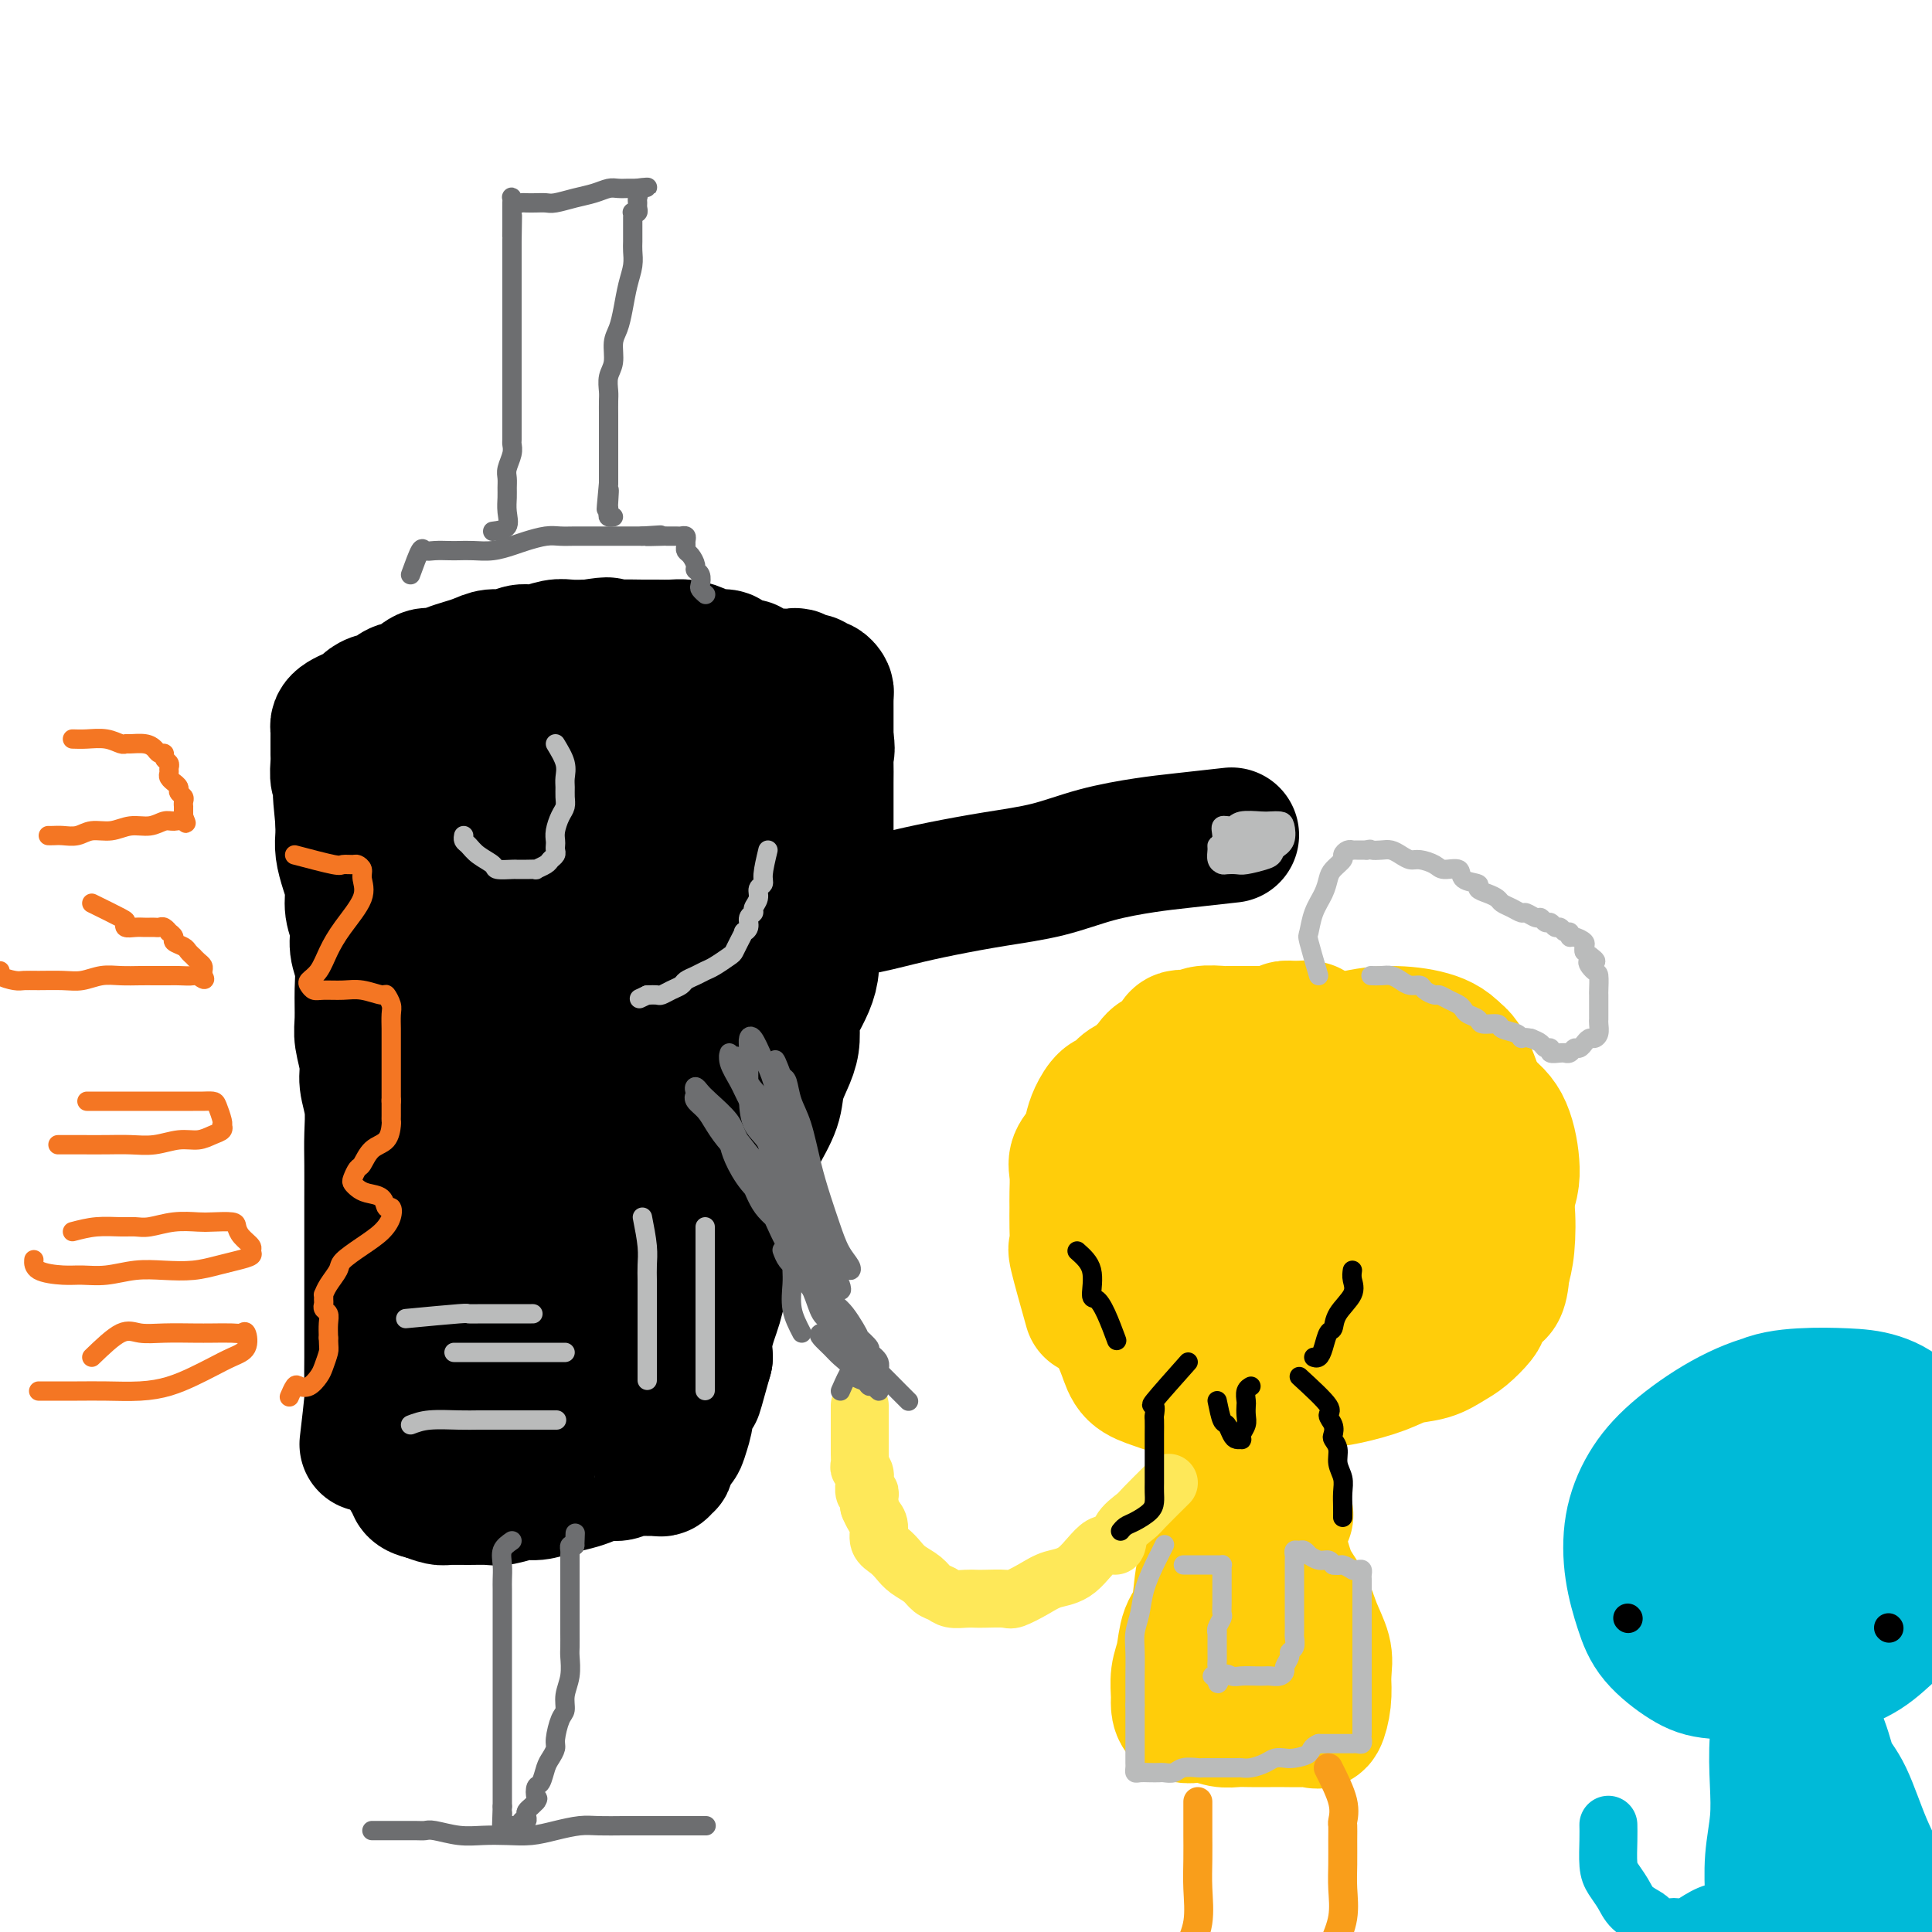 <svg viewBox='0 0 400 400' version='1.1' xmlns='http://www.w3.org/2000/svg' xmlns:xlink='http://www.w3.org/1999/xlink'><g fill='none' stroke='rgb(0,0,0)' stroke-width='28' stroke-linecap='round' stroke-linejoin='round'><path d='M76,299c0.423,-3.616 0.845,-7.231 1,-9c0.155,-1.769 0.041,-1.691 0,-3c-0.041,-1.309 -0.011,-4.004 0,-6c0.011,-1.996 0.003,-3.294 0,-5c-0.003,-1.706 -0.001,-3.820 0,-6c0.001,-2.180 -0.000,-4.426 0,-7c0.000,-2.574 0.001,-5.475 0,-8c-0.001,-2.525 -0.004,-4.675 0,-7c0.004,-2.325 0.016,-4.826 0,-7c-0.016,-2.174 -0.061,-4.020 0,-6c0.061,-1.980 0.227,-4.092 0,-6c-0.227,-1.908 -0.846,-3.612 -1,-5c-0.154,-1.388 0.156,-2.461 0,-4c-0.156,-1.539 -0.778,-3.545 -1,-5c-0.222,-1.455 -0.044,-2.360 0,-4c0.044,-1.640 -0.045,-4.017 0,-6c0.045,-1.983 0.223,-3.573 0,-5c-0.223,-1.427 -0.847,-2.692 -1,-4c-0.153,-1.308 0.165,-2.661 0,-4c-0.165,-1.339 -0.815,-2.665 -1,-4c-0.185,-1.335 0.094,-2.678 0,-4c-0.094,-1.322 -0.561,-2.622 -1,-4c-0.439,-1.378 -0.849,-2.832 -1,-4c-0.151,-1.168 -0.043,-2.048 0,-3c0.043,-0.952 0.022,-1.976 0,-3'/><path d='M71,170c-0.944,-9.585 -0.306,-4.049 0,-3c0.306,1.049 0.278,-2.391 0,-4c-0.278,-1.609 -0.807,-1.387 -1,-2c-0.193,-0.613 -0.052,-2.062 0,-3c0.052,-0.938 0.014,-1.365 0,-2c-0.014,-0.635 -0.004,-1.480 0,-2c0.004,-0.520 0.003,-0.717 0,-1c-0.003,-0.283 -0.009,-0.653 0,-1c0.009,-0.347 0.034,-0.670 0,-1c-0.034,-0.330 -0.126,-0.665 0,-1c0.126,-0.335 0.470,-0.668 1,-1c0.530,-0.332 1.244,-0.661 2,-1c0.756,-0.339 1.553,-0.686 2,-1c0.447,-0.314 0.545,-0.593 1,-1c0.455,-0.407 1.266,-0.940 2,-1c0.734,-0.060 1.389,0.353 2,0c0.611,-0.353 1.178,-1.470 2,-2c0.822,-0.530 1.900,-0.471 3,-1c1.100,-0.529 2.223,-1.647 3,-2c0.777,-0.353 1.208,0.059 2,0c0.792,-0.059 1.944,-0.589 3,-1c1.056,-0.411 2.015,-0.703 3,-1c0.985,-0.297 1.995,-0.600 3,-1c1.005,-0.400 2.005,-0.895 3,-1c0.995,-0.105 1.984,0.182 3,0c1.016,-0.182 2.060,-0.833 3,-1c0.940,-0.167 1.778,0.151 3,0c1.222,-0.151 2.829,-0.771 4,-1c1.171,-0.229 1.906,-0.065 3,0c1.094,0.065 2.547,0.033 4,0'/><path d='M122,134c5.828,-0.928 3.399,-0.249 3,0c-0.399,0.249 1.233,0.066 3,0c1.767,-0.066 3.671,-0.015 5,0c1.329,0.015 2.084,-0.006 3,0c0.916,0.006 1.993,0.039 3,0c1.007,-0.039 1.943,-0.151 3,0c1.057,0.151 2.236,0.566 3,1c0.764,0.434 1.112,0.886 2,1c0.888,0.114 2.316,-0.110 3,0c0.684,0.110 0.625,0.555 1,1c0.375,0.445 1.185,0.890 2,1c0.815,0.110 1.636,-0.114 2,0c0.364,0.114 0.272,0.567 1,1c0.728,0.433 2.275,0.847 3,1c0.725,0.153 0.627,0.045 1,0c0.373,-0.045 1.217,-0.027 2,0c0.783,0.027 1.505,0.064 2,0c0.495,-0.064 0.762,-0.228 1,0c0.238,0.228 0.446,0.849 1,1c0.554,0.151 1.455,-0.167 2,0c0.545,0.167 0.735,0.819 1,1c0.265,0.181 0.607,-0.111 1,0c0.393,0.111 0.837,0.624 1,1c0.163,0.376 0.044,0.616 0,1c-0.044,0.384 -0.012,0.913 0,1c0.012,0.087 0.003,-0.270 0,0c-0.003,0.270 -0.001,1.165 0,2c0.001,0.835 0.000,1.609 0,2c-0.000,0.391 -0.000,0.397 0,1c0.000,0.603 0.000,1.801 0,3'/><path d='M171,153c0.464,2.460 0.124,2.611 0,3c-0.124,0.389 -0.033,1.015 0,2c0.033,0.985 0.009,2.329 0,4c-0.009,1.671 -0.002,3.670 0,5c0.002,1.330 -0.003,1.990 0,3c0.003,1.010 0.012,2.370 0,4c-0.012,1.630 -0.046,3.531 0,5c0.046,1.469 0.170,2.507 0,4c-0.170,1.493 -0.636,3.441 -1,5c-0.364,1.559 -0.626,2.728 -1,4c-0.374,1.272 -0.861,2.646 -1,4c-0.139,1.354 0.068,2.686 0,4c-0.068,1.314 -0.412,2.608 -1,4c-0.588,1.392 -1.419,2.882 -2,4c-0.581,1.118 -0.913,1.865 -1,3c-0.087,1.135 0.072,2.659 0,4c-0.072,1.341 -0.376,2.499 -1,4c-0.624,1.501 -1.567,3.346 -2,5c-0.433,1.654 -0.357,3.116 -1,5c-0.643,1.884 -2.004,4.191 -3,6c-0.996,1.809 -1.625,3.121 -2,5c-0.375,1.879 -0.496,4.326 -1,6c-0.504,1.674 -1.392,2.576 -2,4c-0.608,1.424 -0.936,3.372 -1,5c-0.064,1.628 0.138,2.938 0,4c-0.138,1.062 -0.615,1.876 -1,3c-0.385,1.124 -0.678,2.558 -1,4c-0.322,1.442 -0.674,2.892 -1,4c-0.326,1.108 -0.626,1.875 -1,3c-0.374,1.125 -0.821,2.607 -1,4c-0.179,1.393 -0.089,2.696 0,4'/><path d='M146,281c-3.603,13.068 -1.610,5.238 -1,3c0.610,-2.238 -0.164,1.115 -1,3c-0.836,1.885 -1.734,2.300 -2,3c-0.266,0.700 0.102,1.684 0,3c-0.102,1.316 -0.672,2.965 -1,4c-0.328,1.035 -0.413,1.458 -1,2c-0.587,0.542 -1.677,1.203 -2,2c-0.323,0.797 0.121,1.730 0,2c-0.121,0.270 -0.806,-0.124 -1,0c-0.194,0.124 0.102,0.765 0,1c-0.102,0.235 -0.604,0.063 -1,0c-0.396,-0.063 -0.687,-0.018 -1,0c-0.313,0.018 -0.649,0.009 -1,0c-0.351,-0.009 -0.716,-0.017 -1,0c-0.284,0.017 -0.488,0.060 -1,0c-0.512,-0.060 -1.333,-0.223 -2,0c-0.667,0.223 -1.182,0.833 -2,1c-0.818,0.167 -1.941,-0.109 -3,0c-1.059,0.109 -2.053,0.603 -3,1c-0.947,0.397 -1.846,0.699 -3,1c-1.154,0.301 -2.562,0.603 -4,1c-1.438,0.397 -2.904,0.891 -4,1c-1.096,0.109 -1.820,-0.167 -3,0c-1.180,0.167 -2.815,0.778 -4,1c-1.185,0.222 -1.920,0.057 -3,0c-1.080,-0.057 -2.506,-0.005 -4,0c-1.494,0.005 -3.056,-0.037 -4,0c-0.944,0.037 -1.270,0.153 -2,0c-0.730,-0.153 -1.865,-0.577 -3,-1'/><path d='M88,309c-2.869,-0.548 -2.042,-1.417 -2,-2c0.042,-0.583 -0.702,-0.881 -1,-1c-0.298,-0.119 -0.149,-0.060 0,0'/><path d='M89,145c-0.000,1.842 -0.000,3.683 0,6c0.000,2.317 0.000,5.108 0,7c-0.000,1.892 -0.000,2.884 0,4c0.000,1.116 0.000,2.356 0,5c-0.000,2.644 -0.000,6.693 0,10c0.000,3.307 0.000,5.872 0,9c-0.000,3.128 -0.000,6.819 0,10c0.000,3.181 0.000,5.854 0,9c-0.000,3.146 -0.001,6.767 0,10c0.001,3.233 0.003,6.077 0,9c-0.003,2.923 -0.012,5.923 0,9c0.012,3.077 0.044,6.230 0,9c-0.044,2.770 -0.165,5.158 0,8c0.165,2.842 0.617,6.139 1,9c0.383,2.861 0.698,5.287 1,8c0.302,2.713 0.592,5.713 1,8c0.408,2.287 0.934,3.861 1,6c0.066,2.139 -0.329,4.843 0,7c0.329,2.157 1.381,3.766 2,5c0.619,1.234 0.805,2.094 1,3c0.195,0.906 0.399,1.859 1,3c0.601,1.141 1.600,2.469 2,3c0.400,0.531 0.200,0.266 0,0'/><path d='M109,137c-0.423,2.717 -0.845,5.434 -1,8c-0.155,2.566 -0.041,4.982 0,7c0.041,2.018 0.011,3.638 0,5c-0.011,1.362 -0.003,2.467 0,5c0.003,2.533 0.001,6.495 0,10c-0.001,3.505 -0.000,6.553 0,10c0.000,3.447 0.000,7.294 0,11c-0.000,3.706 0.000,7.270 0,11c-0.000,3.730 -0.000,7.625 0,11c0.000,3.375 0.000,6.231 0,10c-0.000,3.769 -0.001,8.451 0,12c0.001,3.549 0.004,5.964 0,9c-0.004,3.036 -0.015,6.694 0,10c0.015,3.306 0.057,6.259 0,9c-0.057,2.741 -0.211,5.269 0,8c0.211,2.731 0.789,5.666 1,8c0.211,2.334 0.057,4.069 0,6c-0.057,1.931 -0.015,4.059 0,6c0.015,1.941 0.004,3.696 0,5c-0.004,1.304 -0.001,2.159 0,3c0.001,0.841 0.000,1.669 0,2c-0.000,0.331 -0.000,0.166 0,0'/><path d='M121,144c1.155,1.211 2.309,2.421 3,5c0.691,2.579 0.918,6.525 1,9c0.082,2.475 0.020,3.479 0,5c-0.020,1.521 0.003,3.561 0,7c-0.003,3.439 -0.033,8.278 0,13c0.033,4.722 0.129,9.329 0,13c-0.129,3.671 -0.482,6.408 -1,10c-0.518,3.592 -1.200,8.039 -2,12c-0.800,3.961 -1.716,7.435 -2,11c-0.284,3.565 0.064,7.221 0,11c-0.064,3.779 -0.542,7.679 -1,11c-0.458,3.321 -0.897,6.061 -1,9c-0.103,2.939 0.130,6.076 0,8c-0.130,1.924 -0.623,2.635 -1,4c-0.377,1.365 -0.637,3.385 -1,5c-0.363,1.615 -0.829,2.825 -1,4c-0.171,1.175 -0.046,2.316 0,3c0.046,0.684 0.013,0.910 0,1c-0.013,0.090 -0.007,0.045 0,0'/><path d='M149,145c-1.268,0.849 -2.536,1.698 -3,3c-0.464,1.302 -0.124,3.058 0,5c0.124,1.942 0.033,4.070 0,6c-0.033,1.930 -0.009,3.662 0,5c0.009,1.338 0.003,2.280 0,5c-0.003,2.720 -0.004,7.217 0,11c0.004,3.783 0.014,6.853 0,10c-0.014,3.147 -0.050,6.371 0,10c0.050,3.629 0.186,7.664 0,11c-0.186,3.336 -0.695,5.973 -1,9c-0.305,3.027 -0.407,6.444 -1,10c-0.593,3.556 -1.679,7.250 -2,10c-0.321,2.750 0.121,4.554 0,7c-0.121,2.446 -0.807,5.533 -1,8c-0.193,2.467 0.106,4.314 0,6c-0.106,1.686 -0.616,3.211 -1,5c-0.384,1.789 -0.643,3.841 -1,5c-0.357,1.159 -0.814,1.425 -1,2c-0.186,0.575 -0.102,1.461 0,2c0.102,0.539 0.223,0.732 0,1c-0.223,0.268 -0.791,0.611 -1,1c-0.209,0.389 -0.060,0.826 0,1c0.060,0.174 0.030,0.087 0,0'/><path d='M146,189c1.738,0.421 3.476,0.842 5,1c1.524,0.158 2.834,0.054 4,0c1.166,-0.054 2.189,-0.059 3,0c0.811,0.059 1.412,0.182 3,0c1.588,-0.182 4.163,-0.668 7,-1c2.837,-0.332 5.935,-0.511 9,-1c3.065,-0.489 6.097,-1.289 9,-2c2.903,-0.711 5.678,-1.332 9,-2c3.322,-0.668 7.191,-1.383 11,-2c3.809,-0.617 7.558,-1.136 11,-2c3.442,-0.864 6.577,-2.074 10,-3c3.423,-0.926 7.134,-1.568 10,-2c2.866,-0.432 4.887,-0.655 8,-1c3.113,-0.345 7.318,-0.813 9,-1c1.682,-0.187 0.841,-0.094 0,0'/></g>
<g fill='none' stroke='rgb(109,110,112)' stroke-width='4' stroke-linecap='round' stroke-linejoin='round'><path d='M85,119c0.771,-2.113 1.543,-4.226 2,-5c0.457,-0.774 0.600,-0.207 1,0c0.400,0.207 1.057,0.056 2,0c0.943,-0.056 2.171,-0.018 3,0c0.829,0.018 1.260,0.016 2,0c0.740,-0.016 1.791,-0.047 3,0c1.209,0.047 2.578,0.170 4,0c1.422,-0.170 2.897,-0.634 4,-1c1.103,-0.366 1.832,-0.634 3,-1c1.168,-0.366 2.773,-0.830 4,-1c1.227,-0.170 2.075,-0.046 3,0c0.925,0.046 1.927,0.012 3,0c1.073,-0.012 2.216,-0.003 3,0c0.784,0.003 1.210,0.001 2,0c0.790,-0.001 1.943,-0.000 3,0c1.057,0.000 2.016,0.000 3,0c0.984,-0.000 1.992,-0.000 3,0'/><path d='M133,111c7.169,-0.464 2.092,-0.124 1,0c-1.092,0.124 1.802,0.032 3,0c1.198,-0.032 0.699,-0.006 1,0c0.301,0.006 1.401,-0.010 2,0c0.599,0.010 0.696,0.044 1,0c0.304,-0.044 0.816,-0.168 1,0c0.184,0.168 0.039,0.626 0,1c-0.039,0.374 0.027,0.664 0,1c-0.027,0.336 -0.147,0.719 0,1c0.147,0.281 0.562,0.460 1,1c0.438,0.540 0.901,1.440 1,2c0.099,0.560 -0.166,0.781 0,1c0.166,0.219 0.762,0.437 1,1c0.238,0.563 0.116,1.471 0,2c-0.116,0.529 -0.227,0.678 0,1c0.227,0.322 0.792,0.818 1,1c0.208,0.182 0.059,0.052 0,0c-0.059,-0.052 -0.030,-0.026 0,0'/><path d='M102,110c1.268,-0.161 2.536,-0.323 3,-1c0.464,-0.677 0.123,-1.871 0,-3c-0.123,-1.129 -0.029,-2.193 0,-3c0.029,-0.807 -0.006,-1.358 0,-2c0.006,-0.642 0.054,-1.375 0,-2c-0.054,-0.625 -0.211,-1.141 0,-2c0.211,-0.859 0.789,-2.061 1,-3c0.211,-0.939 0.057,-1.614 0,-2c-0.057,-0.386 -0.015,-0.484 0,-1c0.015,-0.516 0.004,-1.452 0,-2c-0.004,-0.548 -0.001,-0.708 0,-1c0.001,-0.292 0.000,-0.716 0,-1c-0.000,-0.284 -0.000,-0.427 0,-1c0.000,-0.573 0.000,-1.575 0,-2c-0.000,-0.425 -0.000,-0.273 0,-1c0.000,-0.727 0.000,-2.334 0,-3c-0.000,-0.666 -0.000,-0.390 0,-1c0.000,-0.610 0.000,-2.105 0,-3c-0.000,-0.895 -0.000,-1.189 0,-2c0.000,-0.811 0.000,-2.141 0,-3c-0.000,-0.859 -0.000,-1.249 0,-2c0.000,-0.751 0.000,-1.863 0,-3c-0.000,-1.137 -0.000,-2.300 0,-3c0.000,-0.700 0.000,-0.936 0,-2c-0.000,-1.064 -0.000,-2.955 0,-4c0.000,-1.045 0.000,-1.243 0,-2c-0.000,-0.757 -0.000,-2.073 0,-3c0.000,-0.927 0.000,-1.463 0,-2'/><path d='M106,50c0.155,-9.548 0.041,-3.916 0,-2c-0.041,1.916 -0.011,0.118 0,-1c0.011,-1.118 0.003,-1.556 0,-2c-0.003,-0.444 -0.001,-0.893 0,-1c0.001,-0.107 -0.001,0.128 0,0c0.001,-0.128 0.003,-0.619 0,-1c-0.003,-0.381 -0.012,-0.652 0,-1c0.012,-0.348 0.044,-0.773 0,-1c-0.044,-0.227 -0.164,-0.257 0,0c0.164,0.257 0.610,0.801 1,1c0.390,0.199 0.722,0.054 1,0c0.278,-0.054 0.503,-0.018 1,0c0.497,0.018 1.266,0.016 2,0c0.734,-0.016 1.432,-0.047 2,0c0.568,0.047 1.005,0.170 2,0c0.995,-0.170 2.546,-0.634 4,-1c1.454,-0.366 2.809,-0.634 4,-1c1.191,-0.366 2.217,-0.830 3,-1c0.783,-0.170 1.323,-0.046 2,0c0.677,0.046 1.490,0.012 2,0c0.510,-0.012 0.717,-0.004 1,0c0.283,0.004 0.641,0.002 1,0'/><path d='M132,39c4.022,-0.357 1.077,-0.251 0,0c-1.077,0.251 -0.288,0.645 0,1c0.288,0.355 0.073,0.670 0,1c-0.073,0.330 -0.006,0.676 0,1c0.006,0.324 -0.051,0.624 0,1c0.051,0.376 0.210,0.826 0,1c-0.210,0.174 -0.788,0.073 -1,0c-0.212,-0.073 -0.057,-0.119 0,0c0.057,0.119 0.015,0.401 0,1c-0.015,0.599 -0.003,1.514 0,2c0.003,0.486 -0.002,0.544 0,1c0.002,0.456 0.012,1.311 0,2c-0.012,0.689 -0.044,1.213 0,2c0.044,0.787 0.165,1.837 0,3c-0.165,1.163 -0.618,2.440 -1,4c-0.382,1.560 -0.695,3.404 -1,5c-0.305,1.596 -0.604,2.945 -1,4c-0.396,1.055 -0.891,1.815 -1,3c-0.109,1.185 0.167,2.796 0,4c-0.167,1.204 -0.777,2.002 -1,3c-0.223,0.998 -0.060,2.195 0,3c0.060,0.805 0.016,1.217 0,2c-0.016,0.783 -0.004,1.938 0,3c0.004,1.062 0.001,2.030 0,3c-0.001,0.970 -0.000,1.940 0,3c0.000,1.060 0.000,2.208 0,3c-0.000,0.792 -0.000,1.226 0,2c0.000,0.774 0.000,1.887 0,3'/><path d='M126,100c-0.929,9.781 -0.250,3.735 0,2c0.250,-1.735 0.071,0.842 0,2c-0.071,1.158 -0.033,0.899 0,1c0.033,0.101 0.060,0.563 0,1c-0.060,0.437 -0.209,0.848 0,1c0.209,0.152 0.774,0.043 1,0c0.226,-0.043 0.113,-0.022 0,0'/><path d='M106,319c-0.845,0.584 -1.691,1.168 -2,2c-0.309,0.832 -0.083,1.912 0,3c0.083,1.088 0.022,2.182 0,3c-0.022,0.818 -0.006,1.358 0,2c0.006,0.642 0.002,1.386 0,2c-0.002,0.614 -0.000,1.097 0,2c0.000,0.903 0.000,2.226 0,3c-0.000,0.774 -0.000,1.000 0,2c0.000,1.000 0.000,2.773 0,4c-0.000,1.227 -0.000,1.907 0,3c0.000,1.093 0.000,2.597 0,4c-0.000,1.403 -0.000,2.704 0,4c0.000,1.296 0.000,2.588 0,4c-0.000,1.412 -0.000,2.945 0,4c0.000,1.055 0.000,1.633 0,3c-0.000,1.367 -0.000,3.522 0,5c0.000,1.478 0.000,2.279 0,3c-0.000,0.721 -0.000,1.360 0,2'/><path d='M104,374c-0.309,8.917 -0.080,3.710 0,2c0.080,-1.710 0.011,0.078 0,1c-0.011,0.922 0.035,0.979 0,1c-0.035,0.021 -0.150,0.005 0,0c0.150,-0.005 0.566,-0.000 1,0c0.434,0.000 0.886,-0.004 1,0c0.114,0.004 -0.109,0.016 0,0c0.109,-0.016 0.551,-0.060 1,0c0.449,0.060 0.904,0.223 1,0c0.096,-0.223 -0.167,-0.833 0,-1c0.167,-0.167 0.766,0.110 1,0c0.234,-0.110 0.104,-0.607 0,-1c-0.104,-0.393 -0.182,-0.683 0,-1c0.182,-0.317 0.623,-0.662 1,-1c0.377,-0.338 0.688,-0.669 1,-1'/><path d='M111,373c0.632,-0.884 0.210,-0.593 0,-1c-0.210,-0.407 -0.210,-1.513 0,-2c0.210,-0.487 0.630,-0.355 1,-1c0.370,-0.645 0.690,-2.067 1,-3c0.310,-0.933 0.609,-1.376 1,-2c0.391,-0.624 0.874,-1.429 1,-2c0.126,-0.571 -0.106,-0.907 0,-2c0.106,-1.093 0.550,-2.944 1,-4c0.450,-1.056 0.905,-1.317 1,-2c0.095,-0.683 -0.171,-1.786 0,-3c0.171,-1.214 0.778,-2.538 1,-4c0.222,-1.462 0.060,-3.063 0,-4c-0.060,-0.937 -0.016,-1.209 0,-2c0.016,-0.791 0.004,-2.100 0,-3c-0.004,-0.900 -0.001,-1.392 0,-2c0.001,-0.608 0.000,-1.331 0,-2c-0.000,-0.669 -0.000,-1.283 0,-2c0.000,-0.717 0.000,-1.535 0,-2c-0.000,-0.465 0.000,-0.576 0,-1c-0.000,-0.424 -0.000,-1.160 0,-2c0.000,-0.840 0.000,-1.783 0,-2c-0.000,-0.217 -0.001,0.292 0,0c0.001,-0.292 0.003,-1.385 0,-2c-0.003,-0.615 -0.011,-0.753 0,-1c0.011,-0.247 0.041,-0.605 0,-1c-0.041,-0.395 -0.155,-0.827 0,-1c0.155,-0.173 0.577,-0.086 1,0'/><path d='M119,320c0.167,-4.500 0.083,-2.250 0,0'/><path d='M77,379c1.713,0.002 3.427,0.004 5,0c1.573,-0.004 3.007,-0.015 4,0c0.993,0.015 1.545,0.056 2,0c0.455,-0.056 0.813,-0.211 2,0c1.187,0.211 3.205,0.786 5,1c1.795,0.214 3.369,0.068 5,0c1.631,-0.068 3.320,-0.057 5,0c1.680,0.057 3.352,0.159 5,0c1.648,-0.159 3.272,-0.578 5,-1c1.728,-0.422 3.559,-0.845 5,-1c1.441,-0.155 2.492,-0.042 4,0c1.508,0.042 3.472,0.011 5,0c1.528,-0.011 2.619,-0.003 4,0c1.381,0.003 3.051,0.001 4,0c0.949,-0.001 1.176,-0.000 2,0c0.824,0.000 2.246,0.000 3,0c0.754,-0.000 0.841,-0.000 1,0c0.159,0.000 0.389,0.000 1,0c0.611,-0.000 1.603,-0.000 2,0c0.397,0.000 0.198,0.000 0,0'/></g>
<g fill='none' stroke='rgb(186,187,187)' stroke-width='4' stroke-linecap='round' stroke-linejoin='round'><path d='M159,176c-0.455,1.905 -0.911,3.809 -1,5c-0.089,1.191 0.187,1.667 0,2c-0.187,0.333 -0.839,0.522 -1,1c-0.161,0.478 0.168,1.245 0,2c-0.168,0.755 -0.834,1.499 -1,2c-0.166,0.501 0.166,0.760 0,1c-0.166,0.240 -0.832,0.462 -1,1c-0.168,0.538 0.162,1.391 0,2c-0.162,0.609 -0.815,0.974 -1,1c-0.185,0.026 0.098,-0.288 0,0c-0.098,0.288 -0.579,1.176 -1,2c-0.421,0.824 -0.784,1.583 -1,2c-0.216,0.417 -0.285,0.493 -1,1c-0.715,0.507 -2.075,1.445 -3,2c-0.925,0.555 -1.416,0.726 -2,1c-0.584,0.274 -1.259,0.652 -2,1c-0.741,0.348 -1.546,0.668 -2,1c-0.454,0.332 -0.558,0.677 -1,1c-0.442,0.323 -1.222,0.623 -2,1c-0.778,0.377 -1.556,0.832 -2,1c-0.444,0.168 -0.556,0.048 -1,0c-0.444,-0.048 -1.222,-0.024 -2,0'/><path d='M134,206c-2.833,1.333 -1.417,0.667 0,0'/><path d='M115,154c0.846,1.399 1.691,2.798 2,4c0.309,1.202 0.080,2.208 0,3c-0.080,0.792 -0.011,1.370 0,2c0.011,0.630 -0.036,1.310 0,2c0.036,0.690 0.153,1.389 0,2c-0.153,0.611 -0.577,1.133 -1,2c-0.423,0.867 -0.844,2.078 -1,3c-0.156,0.922 -0.045,1.557 0,2c0.045,0.443 0.025,0.696 0,1c-0.025,0.304 -0.053,0.660 0,1c0.053,0.340 0.187,0.666 0,1c-0.187,0.334 -0.697,0.678 -1,1c-0.303,0.322 -0.400,0.622 -1,1c-0.600,0.378 -1.703,0.833 -2,1c-0.297,0.167 0.211,0.045 0,0c-0.211,-0.045 -1.140,-0.014 -2,0c-0.860,0.014 -1.652,0.012 -2,0c-0.348,-0.012 -0.254,-0.034 -1,0c-0.746,0.034 -2.333,0.126 -3,0c-0.667,-0.126 -0.413,-0.468 -1,-1c-0.587,-0.532 -2.014,-1.253 -3,-2c-0.986,-0.747 -1.532,-1.520 -2,-2c-0.468,-0.480 -0.857,-0.668 -1,-1c-0.143,-0.332 -0.041,-0.809 0,-1c0.041,-0.191 0.020,-0.095 0,0'/><path d='M253,174c1.096,-0.845 2.191,-1.690 3,-2c0.809,-0.310 1.331,-0.084 2,0c0.669,0.084 1.485,0.025 2,0c0.515,-0.025 0.727,-0.018 1,0c0.273,0.018 0.605,0.047 1,0c0.395,-0.047 0.851,-0.170 1,0c0.149,0.170 -0.009,0.634 0,1c0.009,0.366 0.186,0.634 0,1c-0.186,0.366 -0.736,0.830 -1,1c-0.264,0.170 -0.241,0.045 -1,0c-0.759,-0.045 -2.298,-0.011 -3,0c-0.702,0.011 -0.566,-0.003 -1,0c-0.434,0.003 -1.439,0.021 -2,0c-0.561,-0.021 -0.680,-0.082 -1,0c-0.320,0.082 -0.842,0.305 -1,0c-0.158,-0.305 0.048,-1.140 0,-2c-0.048,-0.860 -0.351,-1.747 0,-2c0.351,-0.253 1.354,0.128 2,0c0.646,-0.128 0.933,-0.765 2,-1c1.067,-0.235 2.914,-0.067 4,0c1.086,0.067 1.410,0.035 2,0c0.590,-0.035 1.447,-0.071 2,0c0.553,0.071 0.803,0.250 1,1c0.197,0.750 0.342,2.071 0,3c-0.342,0.929 -1.171,1.464 -2,2'/><path d='M264,176c-0.390,1.321 -0.864,1.622 -2,2c-1.136,0.378 -2.935,0.831 -4,1c-1.065,0.169 -1.395,0.053 -2,0c-0.605,-0.053 -1.483,-0.043 -2,0c-0.517,0.043 -0.673,0.118 -1,0c-0.327,-0.118 -0.825,-0.428 -1,-1c-0.175,-0.572 -0.028,-1.407 0,-2c0.028,-0.593 -0.064,-0.944 0,-1c0.064,-0.056 0.282,0.181 1,0c0.718,-0.181 1.935,-0.782 3,-1c1.065,-0.218 1.979,-0.055 3,0c1.021,0.055 2.149,-0.000 3,0c0.851,0.000 1.425,0.055 2,0c0.575,-0.055 1.152,-0.221 1,0c-0.152,0.221 -1.032,0.830 -2,1c-0.968,0.170 -2.022,-0.099 -3,0c-0.978,0.099 -1.879,0.565 -3,1c-1.121,0.435 -2.463,0.839 -3,1c-0.537,0.161 -0.268,0.081 0,0'/><path d='M133,252c0.423,2.154 0.845,4.308 1,6c0.155,1.692 0.041,2.920 0,4c-0.041,1.080 -0.011,2.010 0,3c0.011,0.990 0.003,2.038 0,4c-0.003,1.962 -0.001,4.836 0,8c0.001,3.164 0.000,6.618 0,8c-0.000,1.382 -0.000,0.691 0,0'/><path d='M146,254c0.000,1.396 0.000,2.792 0,4c0.000,1.208 0.000,2.227 0,4c0.000,1.773 0.000,4.300 0,7c-0.000,2.700 -0.000,5.573 0,9c0.000,3.427 0.000,7.408 0,9c0.000,1.592 0.000,0.796 0,0'/><path d='M84,273c4.474,-0.423 8.947,-0.845 11,-1c2.053,-0.155 1.685,-0.041 2,0c0.315,0.041 1.311,0.011 3,0c1.689,-0.011 4.070,-0.003 6,0c1.930,0.003 3.409,0.001 4,0c0.591,-0.001 0.296,-0.000 0,0'/><path d='M94,280c3.836,0.000 7.673,0.000 10,0c2.327,0.000 3.146,0.000 4,0c0.854,0.000 1.744,-0.000 3,0c1.256,0.000 2.876,0.000 4,0c1.124,-0.000 1.750,0.000 2,0c0.250,0.000 0.125,0.000 0,0'/><path d='M85,295c1.115,-0.423 2.230,-0.845 4,-1c1.770,-0.155 4.194,-0.041 6,0c1.806,0.041 2.992,0.011 4,0c1.008,-0.011 1.837,-0.003 4,0c2.163,0.003 5.659,0.001 8,0c2.341,-0.001 3.526,-0.000 4,0c0.474,0.000 0.237,0.000 0,0'/></g>
<g fill='none' stroke='rgb(244,118,35)' stroke-width='4' stroke-linecap='round' stroke-linejoin='round'><path d='M15,153c0.899,0.030 1.797,0.061 3,0c1.203,-0.061 2.710,-0.213 4,0c1.290,0.213 2.363,0.792 3,1c0.637,0.208 0.839,0.046 1,0c0.161,-0.046 0.282,0.025 1,0c0.718,-0.025 2.034,-0.147 3,0c0.966,0.147 1.583,0.564 2,1c0.417,0.436 0.633,0.890 1,1c0.367,0.110 0.883,-0.125 1,0c0.117,0.125 -0.166,0.611 0,1c0.166,0.389 0.781,0.683 1,1c0.219,0.317 0.044,0.659 0,1c-0.044,0.341 0.045,0.683 0,1c-0.045,0.317 -0.223,0.610 0,1c0.223,0.390 0.848,0.878 1,1c0.152,0.122 -0.170,-0.122 0,0c0.170,0.122 0.830,0.611 1,1c0.170,0.389 -0.151,0.678 0,1c0.151,0.322 0.772,0.678 1,1c0.228,0.322 0.061,0.611 0,1c-0.061,0.389 -0.016,0.877 0,1c0.016,0.123 0.004,-0.121 0,0c-0.004,0.121 -0.001,0.606 0,1c0.001,0.394 0.001,0.697 0,1'/><path d='M38,169c0.872,2.233 0.551,1.315 0,1c-0.551,-0.315 -1.332,-0.028 -2,0c-0.668,0.028 -1.221,-0.204 -2,0c-0.779,0.204 -1.783,0.843 -3,1c-1.217,0.157 -2.647,-0.168 -4,0c-1.353,0.168 -2.628,0.830 -4,1c-1.372,0.170 -2.841,-0.151 -4,0c-1.159,0.151 -2.010,0.772 -3,1c-0.990,0.228 -2.121,0.061 -3,0c-0.879,-0.061 -1.506,-0.016 -2,0c-0.494,0.016 -0.855,0.005 -1,0c-0.145,-0.005 -0.072,-0.002 0,0'/><path d='M19,187c2.410,1.185 4.820,2.370 6,3c1.180,0.630 1.129,0.705 1,1c-0.129,0.295 -0.337,0.811 0,1c0.337,0.189 1.218,0.051 2,0c0.782,-0.051 1.467,-0.013 2,0c0.533,0.013 0.916,0.002 1,0c0.084,-0.002 -0.131,0.003 0,0c0.131,-0.003 0.608,-0.016 1,0c0.392,0.016 0.698,0.060 1,0c0.302,-0.060 0.601,-0.223 1,0c0.399,0.223 0.898,0.833 1,1c0.102,0.167 -0.194,-0.110 0,0c0.194,0.110 0.879,0.608 1,1c0.121,0.392 -0.322,0.679 0,1c0.322,0.321 1.410,0.678 2,1c0.590,0.322 0.684,0.611 1,1c0.316,0.389 0.855,0.878 1,1c0.145,0.122 -0.105,-0.122 0,0c0.105,0.122 0.564,0.610 1,1c0.436,0.390 0.848,0.682 1,1c0.152,0.318 0.043,0.662 0,1c-0.043,0.338 -0.022,0.669 0,1'/><path d='M42,202c1.029,1.547 -0.399,0.415 -1,0c-0.601,-0.415 -0.376,-0.111 -1,0c-0.624,0.111 -2.098,0.030 -3,0c-0.902,-0.030 -1.230,-0.009 -2,0c-0.770,0.009 -1.980,0.006 -3,0c-1.020,-0.006 -1.850,-0.016 -3,0c-1.150,0.016 -2.622,0.057 -4,0c-1.378,-0.057 -2.663,-0.212 -4,0c-1.337,0.212 -2.727,0.789 -4,1c-1.273,0.211 -2.429,0.054 -4,0c-1.571,-0.054 -3.556,-0.004 -5,0c-1.444,0.004 -2.348,-0.038 -3,0c-0.652,0.038 -1.051,0.154 -2,0c-0.949,-0.154 -2.448,-0.580 -3,-1c-0.552,-0.420 -0.158,-0.834 0,-1c0.158,-0.166 0.079,-0.083 0,0'/><path d='M18,228c1.318,0.000 2.637,0.000 4,0c1.363,-0.000 2.771,-0.000 4,0c1.229,0.000 2.279,0.000 3,0c0.721,-0.000 1.114,-0.000 2,0c0.886,0.000 2.265,0.001 4,0c1.735,-0.001 3.828,-0.004 5,0c1.172,0.004 1.424,0.015 2,0c0.576,-0.015 1.474,-0.058 2,0c0.526,0.058 0.678,0.215 1,1c0.322,0.785 0.813,2.199 1,3c0.187,0.801 0.070,0.989 0,1c-0.070,0.011 -0.093,-0.156 0,0c0.093,0.156 0.301,0.634 0,1c-0.301,0.366 -1.111,0.620 -2,1c-0.889,0.380 -1.857,0.886 -3,1c-1.143,0.114 -2.461,-0.166 -4,0c-1.539,0.166 -3.298,0.776 -5,1c-1.702,0.224 -3.346,0.060 -5,0c-1.654,-0.060 -3.319,-0.016 -5,0c-1.681,0.016 -3.378,0.004 -5,0c-1.622,-0.004 -3.167,-0.001 -4,0c-0.833,0.001 -0.952,0.000 -1,0c-0.048,-0.000 -0.024,-0.000 0,0'/><path d='M15,255c1.622,-0.425 3.244,-0.850 5,-1c1.756,-0.150 3.646,-0.026 5,0c1.354,0.026 2.170,-0.045 3,0c0.830,0.045 1.672,0.208 3,0c1.328,-0.208 3.140,-0.785 5,-1c1.860,-0.215 3.768,-0.066 5,0c1.232,0.066 1.788,0.049 3,0c1.212,-0.049 3.081,-0.129 4,0c0.919,0.129 0.890,0.468 1,1c0.110,0.532 0.361,1.256 1,2c0.639,0.744 1.666,1.509 2,2c0.334,0.491 -0.026,0.710 0,1c0.026,0.290 0.438,0.652 0,1c-0.438,0.348 -1.725,0.681 -3,1c-1.275,0.319 -2.538,0.625 -4,1c-1.462,0.375 -3.122,0.818 -5,1c-1.878,0.182 -3.974,0.102 -6,0c-2.026,-0.102 -3.983,-0.225 -6,0c-2.017,0.225 -4.096,0.799 -6,1c-1.904,0.201 -3.635,0.029 -5,0c-1.365,-0.029 -2.366,0.085 -4,0c-1.634,-0.085 -3.901,-0.369 -5,-1c-1.099,-0.631 -1.028,-1.609 -1,-2c0.028,-0.391 0.014,-0.196 0,0'/><path d='M19,281c2.192,-2.113 4.385,-4.226 6,-5c1.615,-0.774 2.653,-0.207 4,0c1.347,0.207 3.005,0.056 5,0c1.995,-0.056 4.328,-0.018 6,0c1.672,0.018 2.685,0.014 4,0c1.315,-0.014 2.933,-0.040 4,0c1.067,0.040 1.584,0.146 2,0c0.416,-0.146 0.731,-0.545 1,0c0.269,0.545 0.492,2.033 0,3c-0.492,0.967 -1.700,1.412 -3,2c-1.300,0.588 -2.692,1.321 -4,2c-1.308,0.679 -2.532,1.306 -4,2c-1.468,0.694 -3.181,1.454 -5,2c-1.819,0.546 -3.745,0.878 -6,1c-2.255,0.122 -4.839,0.033 -7,0c-2.161,-0.033 -3.899,-0.009 -6,0c-2.101,0.009 -4.566,0.002 -6,0c-1.434,-0.002 -1.838,-0.001 -2,0c-0.162,0.001 -0.081,0.000 0,0'/><path d='M61,177c3.210,0.847 6.419,1.693 8,2c1.581,0.307 1.533,0.073 2,0c0.467,-0.073 1.449,0.015 2,0c0.551,-0.015 0.671,-0.133 1,0c0.329,0.133 0.867,0.516 1,1c0.133,0.484 -0.138,1.067 0,2c0.138,0.933 0.685,2.214 0,4c-0.685,1.786 -2.601,4.075 -4,6c-1.399,1.925 -2.281,3.486 -3,5c-0.719,1.514 -1.274,2.980 -2,4c-0.726,1.020 -1.622,1.594 -2,2c-0.378,0.406 -0.237,0.644 0,1c0.237,0.356 0.572,0.832 1,1c0.428,0.168 0.951,0.029 2,0c1.049,-0.029 2.625,0.051 4,0c1.375,-0.051 2.551,-0.233 4,0c1.449,0.233 3.173,0.882 4,1c0.827,0.118 0.757,-0.294 1,0c0.243,0.294 0.797,1.292 1,2c0.203,0.708 0.054,1.124 0,2c-0.054,0.876 -0.015,2.213 0,3c0.015,0.787 0.004,1.026 0,2c-0.004,0.974 -0.001,2.684 0,4c0.001,1.316 0.000,2.239 0,3c-0.000,0.761 -0.000,1.359 0,2c0.000,0.641 0.000,1.326 0,2c-0.000,0.674 -0.000,1.337 0,2'/><path d='M81,228c0.000,3.062 0.000,0.716 0,0c-0.000,-0.716 -0.001,0.196 0,1c0.001,0.804 0.005,1.498 0,2c-0.005,0.502 -0.018,0.811 0,1c0.018,0.189 0.069,0.259 0,1c-0.069,0.741 -0.257,2.153 -1,3c-0.743,0.847 -2.042,1.130 -3,2c-0.958,0.870 -1.575,2.327 -2,3c-0.425,0.673 -0.659,0.562 -1,1c-0.341,0.438 -0.788,1.425 -1,2c-0.212,0.575 -0.187,0.736 0,1c0.187,0.264 0.537,0.630 1,1c0.463,0.370 1.039,0.745 2,1c0.961,0.255 2.305,0.389 3,1c0.695,0.611 0.739,1.699 1,2c0.261,0.301 0.739,-0.186 1,0c0.261,0.186 0.306,1.046 0,2c-0.306,0.954 -0.964,2.002 -2,3c-1.036,0.998 -2.449,1.946 -4,3c-1.551,1.054 -3.239,2.215 -4,3c-0.761,0.785 -0.596,1.194 -1,2c-0.404,0.806 -1.376,2.009 -2,3c-0.624,0.991 -0.900,1.771 -1,2c-0.100,0.229 -0.023,-0.094 0,0c0.023,0.094 -0.008,0.605 0,1c0.008,0.395 0.055,0.675 0,1c-0.055,0.325 -0.211,0.695 0,1c0.211,0.305 0.787,0.544 1,1c0.213,0.456 0.061,1.130 0,2c-0.061,0.870 -0.030,1.935 0,3'/><path d='M68,277c0.051,2.223 0.179,2.281 0,3c-0.179,0.719 -0.663,2.100 -1,3c-0.337,0.900 -0.525,1.320 -1,2c-0.475,0.680 -1.238,1.619 -2,2c-0.762,0.381 -1.524,0.205 -2,0c-0.476,-0.205 -0.667,-0.440 -1,0c-0.333,0.440 -0.810,1.554 -1,2c-0.190,0.446 -0.095,0.223 0,0'/></g>
<g fill='none' stroke='rgb(255,205,10)' stroke-width='28' stroke-linecap='round' stroke-linejoin='round'><path d='M267,242c0.046,-0.000 0.091,-0.000 -2,0c-2.091,0.000 -6.319,0.001 -8,0c-1.681,-0.001 -0.814,-0.005 -1,0c-0.186,0.005 -1.423,0.020 -2,0c-0.577,-0.020 -0.494,-0.076 -1,0c-0.506,0.076 -1.601,0.283 -2,0c-0.399,-0.283 -0.102,-1.055 0,-2c0.102,-0.945 0.009,-2.064 1,-4c0.991,-1.936 3.066,-4.691 5,-7c1.934,-2.309 3.727,-4.172 6,-6c2.273,-1.828 5.027,-3.620 8,-5c2.973,-1.380 6.166,-2.347 9,-3c2.834,-0.653 5.309,-0.993 8,-1c2.691,-0.007 5.597,0.319 8,1c2.403,0.681 4.302,1.719 6,4c1.698,2.281 3.196,5.806 4,9c0.804,3.194 0.914,6.056 1,9c0.086,2.944 0.148,5.969 -1,9c-1.148,3.031 -3.507,6.066 -6,9c-2.493,2.934 -5.119,5.766 -8,8c-2.881,2.234 -6.016,3.870 -9,5c-2.984,1.130 -5.817,1.755 -9,2c-3.183,0.245 -6.716,0.111 -10,0c-3.284,-0.111 -6.318,-0.200 -9,-1c-2.682,-0.800 -5.011,-2.312 -7,-4c-1.989,-1.688 -3.639,-3.551 -5,-6c-1.361,-2.449 -2.434,-5.485 -3,-8c-0.566,-2.515 -0.626,-4.509 0,-7c0.626,-2.491 1.938,-5.478 4,-8c2.062,-2.522 4.875,-4.578 8,-6c3.125,-1.422 6.563,-2.211 10,-3'/><path d='M262,227c4.439,-1.832 6.537,-1.911 10,-2c3.463,-0.089 8.290,-0.189 12,0c3.710,0.189 6.304,0.667 9,2c2.696,1.333 5.495,3.523 7,6c1.505,2.477 1.717,5.243 2,8c0.283,2.757 0.639,5.505 1,8c0.361,2.495 0.728,4.738 -1,7c-1.728,2.262 -5.550,4.542 -9,7c-3.450,2.458 -6.528,5.095 -10,7c-3.472,1.905 -7.339,3.077 -12,4c-4.661,0.923 -10.116,1.597 -14,2c-3.884,0.403 -6.196,0.533 -9,0c-2.804,-0.533 -6.100,-1.731 -9,-3c-2.900,-1.269 -5.406,-2.608 -7,-5c-1.594,-2.392 -2.278,-5.836 -3,-9c-0.722,-3.164 -1.483,-6.046 -1,-9c0.483,-2.954 2.210,-5.979 5,-9c2.790,-3.021 6.644,-6.036 11,-9c4.356,-2.964 9.213,-5.875 14,-8c4.787,-2.125 9.502,-3.465 14,-4c4.498,-0.535 8.778,-0.267 13,0c4.222,0.267 8.385,0.531 12,2c3.615,1.469 6.683,4.141 9,6c2.317,1.859 3.881,2.906 5,5c1.119,2.094 1.791,5.237 2,8c0.209,2.763 -0.044,5.147 -2,8c-1.956,2.853 -5.615,6.176 -9,9c-3.385,2.824 -6.495,5.149 -10,7c-3.505,1.851 -7.405,3.229 -11,4c-3.595,0.771 -6.884,0.935 -10,1c-3.116,0.065 -6.058,0.033 -9,0'/><path d='M262,270c-6.139,0.779 -6.486,0.226 -8,-1c-1.514,-1.226 -4.197,-3.125 -6,-5c-1.803,-1.875 -2.728,-3.726 -3,-6c-0.272,-2.274 0.108,-4.971 0,-8c-0.108,-3.029 -0.704,-6.390 0,-9c0.704,-2.610 2.708,-4.469 5,-6c2.292,-1.531 4.871,-2.734 7,-4c2.129,-1.266 3.806,-2.593 6,-3c2.194,-0.407 4.903,0.107 8,0c3.097,-0.107 6.583,-0.836 9,0c2.417,0.836 3.767,3.237 5,5c1.233,1.763 2.349,2.886 3,5c0.651,2.114 0.837,5.217 1,8c0.163,2.783 0.304,5.244 0,8c-0.304,2.756 -1.051,5.807 -3,9c-1.949,3.193 -5.099,6.528 -8,9c-2.901,2.472 -5.555,4.080 -9,6c-3.445,1.920 -7.683,4.150 -11,5c-3.317,0.850 -5.714,0.318 -8,0c-2.286,-0.318 -4.461,-0.422 -6,-2c-1.539,-1.578 -2.443,-4.631 -3,-8c-0.557,-3.369 -0.768,-7.053 -1,-10c-0.232,-2.947 -0.485,-5.156 0,-8c0.485,-2.844 1.707,-6.321 4,-9c2.293,-2.679 5.656,-4.560 8,-6c2.344,-1.440 3.668,-2.441 6,-3c2.332,-0.559 5.672,-0.677 8,-1c2.328,-0.323 3.645,-0.849 5,0c1.355,0.849 2.750,3.075 4,5c1.250,1.925 2.357,3.550 3,5c0.643,1.450 0.821,2.725 1,4'/><path d='M279,250c1.357,3.117 0.750,3.911 0,5c-0.750,1.089 -1.644,2.475 -3,4c-1.356,1.525 -3.175,3.189 -5,4c-1.825,0.811 -3.655,0.768 -5,1c-1.345,0.232 -2.205,0.739 -3,1c-0.795,0.261 -1.526,0.276 -2,0c-0.474,-0.276 -0.690,-0.845 -1,-2c-0.310,-1.155 -0.712,-2.897 -1,-5c-0.288,-2.103 -0.462,-4.566 0,-6c0.462,-1.434 1.561,-1.838 2,-2c0.439,-0.162 0.220,-0.081 0,0'/><path d='M244,279c-3.715,-2.879 -7.430,-5.758 -9,-7c-1.570,-1.242 -0.995,-0.846 -1,-1c-0.005,-0.154 -0.590,-0.858 -1,-2c-0.410,-1.142 -0.646,-2.722 -1,-4c-0.354,-1.278 -0.826,-2.256 -1,-4c-0.174,-1.744 -0.049,-4.256 0,-6c0.049,-1.744 0.024,-2.721 0,-4c-0.024,-1.279 -0.046,-2.861 0,-4c0.046,-1.139 0.162,-1.836 0,-3c-0.162,-1.164 -0.600,-2.795 0,-4c0.600,-1.205 2.238,-1.986 4,-3c1.762,-1.014 3.648,-2.263 5,-3c1.352,-0.737 2.170,-0.963 4,-2c1.830,-1.037 4.670,-2.884 7,-4c2.330,-1.116 4.148,-1.499 6,-2c1.852,-0.501 3.736,-1.119 6,-2c2.264,-0.881 4.908,-2.025 7,-3c2.092,-0.975 3.631,-1.781 6,-2c2.369,-0.219 5.569,0.149 8,0c2.431,-0.149 4.092,-0.813 6,-1c1.908,-0.187 4.061,0.105 6,0c1.939,-0.105 3.662,-0.608 5,0c1.338,0.608 2.291,2.325 3,4c0.709,1.675 1.174,3.308 2,5c0.826,1.692 2.012,3.442 3,5c0.988,1.558 1.779,2.923 2,5c0.221,2.077 -0.126,4.866 0,7c0.126,2.134 0.726,3.613 1,6c0.274,2.387 0.221,5.682 0,8c-0.221,2.318 -0.611,3.659 -1,5'/><path d='M311,263c-0.337,4.994 -1.181,4.478 -2,5c-0.819,0.522 -1.614,2.080 -2,3c-0.386,0.920 -0.364,1.201 -1,2c-0.636,0.799 -1.931,2.115 -3,3c-1.069,0.885 -1.912,1.340 -3,2c-1.088,0.660 -2.420,1.524 -4,2c-1.580,0.476 -3.408,0.562 -5,1c-1.592,0.438 -2.948,1.228 -5,2c-2.052,0.772 -4.799,1.527 -7,2c-2.201,0.473 -3.854,0.663 -6,1c-2.146,0.337 -4.785,0.822 -7,1c-2.215,0.178 -4.007,0.048 -6,0c-1.993,-0.048 -4.188,-0.016 -6,0c-1.812,0.016 -3.241,0.014 -5,0c-1.759,-0.014 -3.847,-0.039 -5,0c-1.153,0.039 -1.373,0.144 -2,0c-0.627,-0.144 -1.663,-0.536 -3,-1c-1.337,-0.464 -2.975,-0.998 -4,-2c-1.025,-1.002 -1.437,-2.470 -2,-4c-0.563,-1.530 -1.279,-3.121 -2,-5c-0.721,-1.879 -1.449,-4.045 -2,-6c-0.551,-1.955 -0.925,-3.698 -1,-5c-0.075,-1.302 0.148,-2.164 0,-3c-0.148,-0.836 -0.669,-1.647 -1,-2c-0.331,-0.353 -0.474,-0.249 0,-1c0.474,-0.751 1.564,-2.357 2,-3c0.436,-0.643 0.218,-0.321 0,0'/><path d='M226,271c-1.268,-4.516 -2.536,-9.032 -3,-11c-0.464,-1.968 -0.124,-1.387 0,-2c0.124,-0.613 0.031,-2.418 0,-4c-0.031,-1.582 -0.002,-2.941 0,-4c0.002,-1.059 -0.025,-1.820 0,-3c0.025,-1.180 0.100,-2.780 0,-4c-0.100,-1.220 -0.375,-2.061 0,-3c0.375,-0.939 1.399,-1.977 2,-3c0.601,-1.023 0.780,-2.032 1,-3c0.220,-0.968 0.483,-1.895 1,-3c0.517,-1.105 1.289,-2.390 2,-3c0.711,-0.610 1.360,-0.547 2,-1c0.640,-0.453 1.272,-1.421 2,-2c0.728,-0.579 1.551,-0.769 2,-1c0.449,-0.231 0.524,-0.504 1,-1c0.476,-0.496 1.353,-1.214 2,-2c0.647,-0.786 1.063,-1.640 2,-2c0.937,-0.360 2.395,-0.226 3,-1c0.605,-0.774 0.356,-2.456 1,-3c0.644,-0.544 2.182,0.050 3,0c0.818,-0.050 0.915,-0.746 2,-1c1.085,-0.254 3.159,-0.068 4,0c0.841,0.068 0.450,0.018 1,0c0.550,-0.018 2.040,-0.004 3,0c0.960,0.004 1.391,-0.003 2,0c0.609,0.003 1.398,0.015 2,0c0.602,-0.015 1.017,-0.055 2,0c0.983,0.055 2.534,0.207 3,0c0.466,-0.207 -0.153,-0.773 0,-1c0.153,-0.227 1.076,-0.113 2,0'/><path d='M268,213c4.107,-0.310 2.375,-0.083 2,0c-0.375,0.083 0.607,0.024 1,0c0.393,-0.024 0.196,-0.012 0,0'/><path d='M252,292c0.422,1.987 0.845,3.975 1,5c0.155,1.025 0.043,1.089 0,2c-0.043,0.911 -0.017,2.671 0,4c0.017,1.329 0.026,2.229 0,3c-0.026,0.771 -0.086,1.414 0,3c0.086,1.586 0.317,4.117 0,6c-0.317,1.883 -1.184,3.119 -2,5c-0.816,1.881 -1.581,4.407 -2,7c-0.419,2.593 -0.490,5.255 -1,7c-0.510,1.745 -1.457,2.575 -2,4c-0.543,1.425 -0.680,3.447 -1,5c-0.320,1.553 -0.822,2.637 -1,4c-0.178,1.363 -0.032,3.005 0,4c0.032,0.995 -0.049,1.342 0,2c0.049,0.658 0.229,1.626 1,2c0.771,0.374 2.134,0.153 3,0c0.866,-0.153 1.236,-0.237 2,0c0.764,0.237 1.921,0.796 3,1c1.079,0.204 2.078,0.055 3,0c0.922,-0.055 1.767,-0.016 3,0c1.233,0.016 2.855,0.007 4,0c1.145,-0.007 1.813,-0.013 3,0c1.187,0.013 2.893,0.045 4,0c1.107,-0.045 1.616,-0.167 2,0c0.384,0.167 0.642,0.622 1,0c0.358,-0.622 0.817,-2.321 1,-4c0.183,-1.679 0.092,-3.340 0,-5'/><path d='M274,347c0.255,-2.286 0.392,-3.503 0,-5c-0.392,-1.497 -1.313,-3.276 -2,-5c-0.687,-1.724 -1.139,-3.395 -2,-5c-0.861,-1.605 -2.129,-3.145 -3,-5c-0.871,-1.855 -1.344,-4.025 -2,-6c-0.656,-1.975 -1.496,-3.754 -2,-6c-0.504,-2.246 -0.671,-4.959 -1,-7c-0.329,-2.041 -0.820,-3.411 -1,-5c-0.180,-1.589 -0.048,-3.398 0,-5c0.048,-1.602 0.013,-2.997 0,-4c-0.013,-1.003 -0.003,-1.613 0,-2c0.003,-0.387 0.000,-0.552 0,-1c-0.000,-0.448 0.002,-1.179 0,-1c-0.002,0.179 -0.009,1.269 0,2c0.009,0.731 0.034,1.104 0,2c-0.034,0.896 -0.128,2.315 0,4c0.128,1.685 0.478,3.637 1,5c0.522,1.363 1.218,2.136 2,4c0.782,1.864 1.652,4.818 2,6c0.348,1.182 0.174,0.591 0,0'/></g>
<g fill='none' stroke='rgb(186,187,187)' stroke-width='4' stroke-linecap='round' stroke-linejoin='round'><path d='M248,324c-1.448,-0.000 -2.897,-0.000 -3,0c-0.103,0.000 1.139,0.000 2,0c0.861,-0.000 1.341,-0.001 2,0c0.659,0.001 1.497,0.002 2,0c0.503,-0.002 0.671,-0.008 1,0c0.329,0.008 0.820,0.032 1,0c0.180,-0.032 0.048,-0.118 0,0c-0.048,0.118 -0.013,0.441 0,1c0.013,0.559 0.005,1.353 0,2c-0.005,0.647 -0.005,1.146 0,2c0.005,0.854 0.015,2.061 0,3c-0.015,0.939 -0.057,1.609 0,2c0.057,0.391 0.211,0.504 0,1c-0.211,0.496 -0.789,1.376 -1,2c-0.211,0.624 -0.057,0.992 0,1c0.057,0.008 0.015,-0.345 0,0c-0.015,0.345 -0.004,1.386 0,2c0.004,0.614 0.002,0.799 0,1c-0.002,0.201 -0.005,0.418 0,1c0.005,0.582 0.018,1.529 0,2c-0.018,0.471 -0.067,0.466 0,1c0.067,0.534 0.249,1.605 0,2c-0.249,0.395 -0.928,0.113 -1,0c-0.072,-0.113 0.464,-0.056 1,0'/><path d='M252,347c-0.028,3.094 0.402,0.829 1,0c0.598,-0.829 1.364,-0.222 2,0c0.636,0.222 1.144,0.060 2,0c0.856,-0.060 2.062,-0.019 3,0c0.938,0.019 1.609,0.017 2,0c0.391,-0.017 0.501,-0.050 1,0c0.499,0.050 1.387,0.182 2,0c0.613,-0.182 0.953,-0.677 1,-1c0.047,-0.323 -0.198,-0.472 0,-1c0.198,-0.528 0.838,-1.435 1,-2c0.162,-0.565 -0.153,-0.789 0,-1c0.153,-0.211 0.773,-0.411 1,-1c0.227,-0.589 0.061,-1.569 0,-2c-0.061,-0.431 -0.016,-0.314 0,-1c0.016,-0.686 0.004,-2.175 0,-3c-0.004,-0.825 -0.001,-0.984 0,-2c0.001,-1.016 0.001,-2.888 0,-4c-0.001,-1.112 -0.001,-1.465 0,-2c0.001,-0.535 0.003,-1.253 0,-2c-0.003,-0.747 -0.012,-1.522 0,-2c0.012,-0.478 0.046,-0.660 0,-1c-0.046,-0.340 -0.172,-0.838 0,-1c0.172,-0.162 0.640,0.013 1,0c0.360,-0.013 0.611,-0.214 1,0c0.389,0.214 0.916,0.845 1,1c0.084,0.155 -0.277,-0.165 0,0c0.277,0.165 1.190,0.814 2,1c0.810,0.186 1.517,-0.090 2,0c0.483,0.090 0.741,0.545 1,1'/><path d='M276,324c1.566,0.248 1.481,-0.130 2,0c0.519,0.130 1.642,0.770 2,1c0.358,0.230 -0.048,0.049 0,0c0.048,-0.049 0.549,0.033 1,0c0.451,-0.033 0.853,-0.179 1,0c0.147,0.179 0.039,0.685 0,1c-0.039,0.315 -0.011,0.440 0,1c0.011,0.560 0.003,1.556 0,2c-0.003,0.444 -0.001,0.336 0,1c0.001,0.664 0.000,2.099 0,3c-0.000,0.901 -0.000,1.269 0,2c0.000,0.731 0.000,1.824 0,3c-0.000,1.176 0.000,2.435 0,4c-0.000,1.565 -0.000,3.435 0,5c0.000,1.565 0.000,2.826 0,4c-0.000,1.174 -0.000,2.261 0,3c0.000,0.739 0.001,1.130 0,2c-0.001,0.870 -0.003,2.219 0,3c0.003,0.781 0.011,0.994 0,1c-0.011,0.006 -0.040,-0.195 0,0c0.040,0.195 0.149,0.784 0,1c-0.149,0.216 -0.557,0.058 -1,0c-0.443,-0.058 -0.920,-0.015 -1,0c-0.080,0.015 0.236,0.004 0,0c-0.236,-0.004 -1.025,-0.001 -2,0c-0.975,0.001 -2.136,0.000 -3,0c-0.864,-0.000 -1.432,-0.000 -2,0'/><path d='M273,361c-1.689,0.703 -1.410,1.459 -2,2c-0.590,0.541 -2.048,0.867 -3,1c-0.952,0.133 -1.397,0.074 -2,0c-0.603,-0.074 -1.364,-0.163 -2,0c-0.636,0.163 -1.148,0.580 -2,1c-0.852,0.420 -2.043,0.845 -3,1c-0.957,0.155 -1.679,0.042 -2,0c-0.321,-0.042 -0.241,-0.011 -1,0c-0.759,0.011 -2.357,0.002 -3,0c-0.643,-0.002 -0.332,0.003 -1,0c-0.668,-0.003 -2.315,-0.015 -3,0c-0.685,0.015 -0.406,0.057 -1,0c-0.594,-0.057 -2.060,-0.211 -3,0c-0.940,0.211 -1.355,0.788 -2,1c-0.645,0.212 -1.522,0.058 -2,0c-0.478,-0.058 -0.559,-0.018 -1,0c-0.441,0.018 -1.243,0.016 -2,0c-0.757,-0.016 -1.471,-0.047 -2,0c-0.529,0.047 -0.874,0.171 -1,0c-0.126,-0.171 -0.034,-0.637 0,-1c0.034,-0.363 0.009,-0.622 0,-1c-0.009,-0.378 -0.002,-0.875 0,-1c0.002,-0.125 0.001,0.121 0,0c-0.001,-0.121 -0.000,-0.608 0,-1c0.000,-0.392 0.000,-0.688 0,-1c-0.000,-0.312 -0.000,-0.639 0,-1c0.000,-0.361 0.000,-0.757 0,-1c-0.000,-0.243 -0.000,-0.335 0,-1c0.000,-0.665 0.000,-1.904 0,-3c-0.000,-1.096 -0.000,-2.048 0,-3'/><path d='M235,353c0.001,-2.731 0.004,-2.557 0,-3c-0.004,-0.443 -0.013,-1.502 0,-3c0.013,-1.498 0.049,-3.434 0,-5c-0.049,-1.566 -0.182,-2.761 0,-4c0.182,-1.239 0.679,-2.521 1,-4c0.321,-1.479 0.464,-3.153 1,-5c0.536,-1.847 1.463,-3.866 2,-5c0.537,-1.134 0.683,-1.382 1,-2c0.317,-0.618 0.805,-1.605 1,-2c0.195,-0.395 0.098,-0.197 0,0'/></g>
<g fill='none' stroke='rgb(254,232,89)' stroke-width='12' stroke-linecap='round' stroke-linejoin='round'><path d='M242,307c-1.974,1.951 -3.948,3.901 -5,5c-1.052,1.099 -1.183,1.345 -2,2c-0.817,0.655 -2.322,1.719 -3,3c-0.678,1.281 -0.529,2.780 -1,3c-0.471,0.220 -1.562,-0.837 -3,0c-1.438,0.837 -3.223,3.569 -5,5c-1.777,1.431 -3.547,1.560 -5,2c-1.453,0.440 -2.588,1.190 -4,2c-1.412,0.810 -3.101,1.681 -4,2c-0.899,0.319 -1.007,0.086 -2,0c-0.993,-0.086 -2.871,-0.026 -4,0c-1.129,0.026 -1.510,0.019 -2,0c-0.490,-0.019 -1.089,-0.050 -2,0c-0.911,0.050 -2.135,0.179 -3,0c-0.865,-0.179 -1.373,-0.667 -2,-1c-0.627,-0.333 -1.375,-0.512 -2,-1c-0.625,-0.488 -1.128,-1.284 -2,-2c-0.872,-0.716 -2.114,-1.350 -3,-2c-0.886,-0.650 -1.417,-1.314 -2,-2c-0.583,-0.686 -1.218,-1.392 -2,-2c-0.782,-0.608 -1.712,-1.116 -2,-2c-0.288,-0.884 0.067,-2.144 0,-3c-0.067,-0.856 -0.557,-1.307 -1,-2c-0.443,-0.693 -0.841,-1.626 -1,-2c-0.159,-0.374 -0.080,-0.187 0,0'/><path d='M180,312c-0.305,-1.267 -0.068,-0.936 0,-1c0.068,-0.064 -0.035,-0.523 0,-1c0.035,-0.477 0.206,-0.972 0,-1c-0.206,-0.028 -0.791,0.410 -1,0c-0.209,-0.410 -0.042,-1.667 0,-2c0.042,-0.333 -0.041,0.259 0,0c0.041,-0.259 0.207,-1.367 0,-2c-0.207,-0.633 -0.788,-0.789 -1,-1c-0.212,-0.211 -0.057,-0.476 0,-1c0.057,-0.524 0.015,-1.306 0,-2c-0.015,-0.694 -0.004,-1.299 0,-2c0.004,-0.701 0.001,-1.497 0,-2c-0.001,-0.503 -0.000,-0.712 0,-1c0.000,-0.288 0.000,-0.655 0,-1c-0.000,-0.345 -0.000,-0.667 0,-1c0.000,-0.333 0.000,-0.677 0,-1c-0.000,-0.323 -0.000,-0.625 0,-1c0.000,-0.375 0.000,-0.821 0,-1c-0.000,-0.179 -0.000,-0.089 0,0'/></g>
<g fill='none' stroke='rgb(109,110,112)' stroke-width='4' stroke-linecap='round' stroke-linejoin='round'><path d='M174,288c0.786,-1.782 1.572,-3.565 2,-4c0.428,-0.435 0.497,0.476 1,1c0.503,0.524 1.439,0.661 2,1c0.561,0.339 0.747,0.882 1,1c0.253,0.118 0.572,-0.187 1,0c0.428,0.187 0.964,0.867 1,1c0.036,0.133 -0.427,-0.282 -1,-1c-0.573,-0.718 -1.255,-1.739 -2,-2c-0.745,-0.261 -1.551,0.239 -2,0c-0.449,-0.239 -0.539,-1.216 -1,-2c-0.461,-0.784 -1.293,-1.374 -2,-2c-0.707,-0.626 -1.289,-1.288 -2,-2c-0.711,-0.712 -1.553,-1.475 -2,-2c-0.447,-0.525 -0.501,-0.812 0,-1c0.501,-0.188 1.555,-0.278 2,0c0.445,0.278 0.281,0.925 1,2c0.719,1.075 2.323,2.578 3,3c0.677,0.422 0.429,-0.237 1,0c0.571,0.237 1.961,1.372 3,2c1.039,0.628 1.725,0.751 2,1c0.275,0.249 0.137,0.625 0,1'/><path d='M182,285c1.819,1.386 0.366,0.850 0,0c-0.366,-0.850 0.354,-2.013 0,-3c-0.354,-0.987 -1.782,-1.798 -3,-3c-1.218,-1.202 -2.226,-2.797 -3,-4c-0.774,-1.203 -1.316,-2.015 -2,-3c-0.684,-0.985 -1.512,-2.142 -2,-3c-0.488,-0.858 -0.637,-1.416 -1,-2c-0.363,-0.584 -0.942,-1.194 -1,-1c-0.058,0.194 0.404,1.192 1,2c0.596,0.808 1.325,1.425 2,2c0.675,0.575 1.297,1.109 2,2c0.703,0.891 1.486,2.139 2,3c0.514,0.861 0.760,1.336 1,2c0.240,0.664 0.476,1.517 1,2c0.524,0.483 1.337,0.595 1,0c-0.337,-0.595 -1.823,-1.896 -3,-3c-1.177,-1.104 -2.045,-2.010 -3,-3c-0.955,-0.990 -1.997,-2.062 -3,-3c-1.003,-0.938 -1.968,-1.740 -3,-3c-1.032,-1.260 -2.132,-2.977 -3,-4c-0.868,-1.023 -1.503,-1.352 -2,-2c-0.497,-0.648 -0.856,-1.614 -1,-2c-0.144,-0.386 -0.072,-0.193 0,0'/><path d='M166,276c-0.845,-1.622 -1.691,-3.243 -2,-5c-0.309,-1.757 -0.083,-3.649 0,-5c0.083,-1.351 0.022,-2.161 0,-3c-0.022,-0.839 -0.004,-1.707 0,-3c0.004,-1.293 -0.005,-3.011 0,-5c0.005,-1.989 0.023,-4.250 0,-6c-0.023,-1.750 -0.089,-2.988 0,-5c0.089,-2.012 0.333,-4.799 0,-7c-0.333,-2.201 -1.242,-3.817 -2,-6c-0.758,-2.183 -1.366,-4.933 -2,-7c-0.634,-2.067 -1.294,-3.450 -2,-5c-0.706,-1.550 -1.457,-3.269 -2,-4c-0.543,-0.731 -0.878,-0.476 -1,0c-0.122,0.476 -0.032,1.173 0,2c0.032,0.827 0.004,1.783 0,3c-0.004,1.217 0.015,2.695 0,4c-0.015,1.305 -0.063,2.435 0,4c0.063,1.565 0.236,3.563 1,5c0.764,1.437 2.120,2.311 3,4c0.880,1.689 1.286,4.193 2,6c0.714,1.807 1.736,2.917 3,5c1.264,2.083 2.771,5.139 4,7c1.229,1.861 2.180,2.526 3,4c0.820,1.474 1.508,3.756 2,5c0.492,1.244 0.786,1.450 1,2c0.214,0.550 0.347,1.443 0,1c-0.347,-0.443 -1.173,-2.221 -2,-4'/><path d='M172,263c-0.809,-1.543 -1.831,-3.399 -3,-5c-1.169,-1.601 -2.485,-2.947 -4,-5c-1.515,-2.053 -3.228,-4.812 -5,-7c-1.772,-2.188 -3.602,-3.806 -5,-6c-1.398,-2.194 -2.362,-4.964 -4,-7c-1.638,-2.036 -3.949,-3.339 -5,-4c-1.051,-0.661 -0.840,-0.681 -1,-1c-0.160,-0.319 -0.690,-0.939 -1,-1c-0.310,-0.061 -0.400,0.436 0,1c0.400,0.564 1.291,1.197 2,2c0.709,0.803 1.235,1.778 2,3c0.765,1.222 1.768,2.693 3,4c1.232,1.307 2.693,2.451 4,4c1.307,1.549 2.458,3.504 4,5c1.542,1.496 3.474,2.533 5,4c1.526,1.467 2.647,3.364 4,5c1.353,1.636 2.939,3.011 4,4c1.061,0.989 1.599,1.592 2,2c0.401,0.408 0.666,0.621 1,1c0.334,0.379 0.739,0.925 1,1c0.261,0.075 0.379,-0.321 0,-1c-0.379,-0.679 -1.256,-1.640 -2,-3c-0.744,-1.360 -1.355,-3.118 -2,-5c-0.645,-1.882 -1.325,-3.888 -2,-6c-0.675,-2.112 -1.347,-4.331 -2,-7c-0.653,-2.669 -1.289,-5.788 -2,-8c-0.711,-2.212 -1.499,-3.519 -2,-5c-0.501,-1.481 -0.715,-3.138 -1,-4c-0.285,-0.862 -0.643,-0.931 -1,-1'/><path d='M162,223c-2.401,-6.449 -1.403,-2.571 -1,-1c0.403,1.571 0.210,0.835 0,1c-0.210,0.165 -0.436,1.232 0,3c0.436,1.768 1.534,4.238 2,6c0.466,1.762 0.300,2.816 1,5c0.700,2.184 2.265,5.499 3,8c0.735,2.501 0.641,4.190 1,6c0.359,1.810 1.172,3.741 2,5c0.828,1.259 1.672,1.844 2,2c0.328,0.156 0.142,-0.118 0,-1c-0.142,-0.882 -0.238,-2.371 -1,-4c-0.762,-1.629 -2.190,-3.399 -3,-5c-0.810,-1.601 -1.003,-3.033 -2,-5c-0.997,-1.967 -2.797,-4.469 -4,-7c-1.203,-2.531 -1.811,-5.089 -3,-7c-1.189,-1.911 -2.961,-3.173 -4,-5c-1.039,-1.827 -1.344,-4.218 -2,-5c-0.656,-0.782 -1.663,0.046 -2,0c-0.337,-0.046 -0.003,-0.966 0,-1c0.003,-0.034 -0.323,0.817 0,2c0.323,1.183 1.297,2.698 2,4c0.703,1.302 1.137,2.390 2,4c0.863,1.610 2.155,3.741 3,6c0.845,2.259 1.241,4.645 2,7c0.759,2.355 1.879,4.677 3,7'/><path d='M163,248c1.727,5.745 1.046,5.609 1,6c-0.046,0.391 0.544,1.309 1,2c0.456,0.691 0.780,1.155 1,1c0.220,-0.155 0.338,-0.928 0,-2c-0.338,-1.072 -1.133,-2.443 -2,-4c-0.867,-1.557 -1.807,-3.299 -3,-5c-1.193,-1.701 -2.639,-3.362 -4,-5c-1.361,-1.638 -2.639,-3.252 -4,-5c-1.361,-1.748 -2.807,-3.628 -4,-5c-1.193,-1.372 -2.134,-2.234 -3,-3c-0.866,-0.766 -1.658,-1.436 -2,-2c-0.342,-0.564 -0.235,-1.021 0,-1c0.235,0.021 0.598,0.519 1,1c0.402,0.481 0.844,0.944 2,2c1.156,1.056 3.025,2.705 4,4c0.975,1.295 1.056,2.235 2,4c0.944,1.765 2.752,4.353 4,7c1.248,2.647 1.935,5.352 3,8c1.065,2.648 2.509,5.238 4,8c1.491,2.762 3.030,5.695 4,8c0.970,2.305 1.370,3.980 2,5c0.630,1.020 1.490,1.383 2,2c0.510,0.617 0.670,1.489 1,2c0.330,0.511 0.829,0.662 1,1c0.171,0.338 0.015,0.864 0,1c-0.015,0.136 0.111,-0.117 0,-1c-0.111,-0.883 -0.460,-2.395 -1,-4c-0.540,-1.605 -1.270,-3.302 -2,-5'/><path d='M171,268c-0.912,-2.387 -1.691,-3.854 -3,-6c-1.309,-2.146 -3.149,-4.971 -5,-7c-1.851,-2.029 -3.712,-3.264 -5,-5c-1.288,-1.736 -2.004,-3.975 -3,-6c-0.996,-2.025 -2.273,-3.837 -3,-5c-0.727,-1.163 -0.904,-1.676 -1,-2c-0.096,-0.324 -0.110,-0.457 0,0c0.110,0.457 0.342,1.504 1,3c0.658,1.496 1.740,3.442 3,5c1.260,1.558 2.699,2.730 4,5c1.301,2.270 2.464,5.638 4,8c1.536,2.362 3.444,3.718 5,6c1.556,2.282 2.760,5.491 4,8c1.240,2.509 2.514,4.319 4,6c1.486,1.681 3.182,3.234 5,5c1.818,1.766 3.759,3.745 5,5c1.241,1.255 1.783,1.787 2,2c0.217,0.213 0.108,0.106 0,0'/></g>
<g fill='none' stroke='rgb(0,0,0)' stroke-width='4' stroke-linecap='round' stroke-linejoin='round'><path d='M223,259c1.286,1.141 2.573,2.282 3,4c0.427,1.718 -0.004,4.013 0,5c0.004,0.987 0.444,0.667 1,1c0.556,0.333 1.226,1.321 2,3c0.774,1.679 1.650,4.051 2,5c0.350,0.949 0.175,0.474 0,0'/><path d='M280,263c-0.085,0.603 -0.169,1.207 0,2c0.169,0.793 0.592,1.777 0,3c-0.592,1.223 -2.200,2.685 -3,4c-0.800,1.315 -0.792,2.482 -1,3c-0.208,0.518 -0.630,0.387 -1,1c-0.370,0.613 -0.687,1.968 -1,3c-0.313,1.032 -0.623,1.739 -1,2c-0.377,0.261 -0.822,0.074 -1,0c-0.178,-0.074 -0.089,-0.037 0,0'/><path d='M252,290c0.334,1.630 0.668,3.260 1,4c0.332,0.740 0.664,0.591 1,1c0.336,0.409 0.678,1.375 1,2c0.322,0.625 0.626,0.907 1,1c0.374,0.093 0.818,-0.005 1,0c0.182,0.005 0.101,0.114 0,0c-0.101,-0.114 -0.223,-0.449 0,-1c0.223,-0.551 0.791,-1.317 1,-2c0.209,-0.683 0.060,-1.283 0,-2c-0.060,-0.717 -0.030,-1.551 0,-2c0.030,-0.449 0.060,-0.512 0,-1c-0.060,-0.488 -0.208,-1.401 0,-2c0.208,-0.599 0.774,-0.886 1,-1c0.226,-0.114 0.113,-0.057 0,0'/><path d='M246,282c-2.959,3.326 -5.917,6.652 -7,8c-1.083,1.348 -0.290,0.716 0,1c0.290,0.284 0.078,1.482 0,2c-0.078,0.518 -0.021,0.355 0,1c0.021,0.645 0.006,2.098 0,3c-0.006,0.902 -0.002,1.253 0,2c0.002,0.747 0.001,1.891 0,3c-0.001,1.109 -0.001,2.184 0,3c0.001,0.816 0.005,1.374 0,2c-0.005,0.626 -0.018,1.319 0,2c0.018,0.681 0.068,1.349 0,2c-0.068,0.651 -0.253,1.285 -1,2c-0.747,0.715 -2.056,1.511 -3,2c-0.944,0.489 -1.523,0.670 -2,1c-0.477,0.330 -0.850,0.809 -1,1c-0.150,0.191 -0.075,0.096 0,0'/><path d='M269,285c2.566,2.355 5.131,4.710 6,6c0.869,1.290 0.041,1.514 0,2c-0.041,0.486 0.706,1.235 1,2c0.294,0.765 0.135,1.545 0,2c-0.135,0.455 -0.246,0.586 0,1c0.246,0.414 0.851,1.111 1,2c0.149,0.889 -0.156,1.969 0,3c0.156,1.031 0.774,2.014 1,3c0.226,0.986 0.061,1.976 0,3c-0.061,1.024 -0.016,2.083 0,3c0.016,0.917 0.005,1.690 0,2c-0.005,0.310 -0.002,0.155 0,0'/></g>
<g fill='none' stroke='rgb(186,187,187)' stroke-width='4' stroke-linecap='round' stroke-linejoin='round'><path d='M273,202c-0.829,-2.827 -1.659,-5.653 -2,-7c-0.341,-1.347 -0.195,-1.214 0,-2c0.195,-0.786 0.438,-2.490 1,-4c0.562,-1.510 1.442,-2.824 2,-4c0.558,-1.176 0.793,-2.214 1,-3c0.207,-0.786 0.385,-1.321 1,-2c0.615,-0.679 1.667,-1.502 2,-2c0.333,-0.498 -0.052,-0.669 0,-1c0.052,-0.331 0.542,-0.821 1,-1c0.458,-0.179 0.886,-0.048 1,0c0.114,0.048 -0.085,0.013 0,0c0.085,-0.013 0.453,-0.004 1,0c0.547,0.004 1.274,0.002 2,0'/><path d='M283,176c0.904,-0.313 0.665,-0.094 1,0c0.335,0.094 1.243,0.063 2,0c0.757,-0.063 1.362,-0.158 2,0c0.638,0.158 1.310,0.568 2,1c0.690,0.432 1.397,0.884 2,1c0.603,0.116 1.101,-0.106 2,0c0.899,0.106 2.200,0.539 3,1c0.800,0.461 1.099,0.950 2,1c0.901,0.050 2.405,-0.337 3,0c0.595,0.337 0.282,1.400 1,2c0.718,0.600 2.468,0.738 3,1c0.532,0.262 -0.153,0.647 0,1c0.153,0.353 1.144,0.673 2,1c0.856,0.327 1.576,0.661 2,1c0.424,0.339 0.551,0.683 1,1c0.449,0.317 1.219,0.606 2,1c0.781,0.394 1.571,0.894 2,1c0.429,0.106 0.496,-0.183 1,0c0.504,0.183 1.444,0.838 2,1c0.556,0.162 0.726,-0.168 1,0c0.274,0.168 0.650,0.834 1,1c0.350,0.166 0.672,-0.167 1,0c0.328,0.167 0.662,0.833 1,1c0.338,0.167 0.681,-0.166 1,0c0.319,0.166 0.615,0.832 1,1c0.385,0.168 0.860,-0.162 1,0c0.140,0.162 -0.054,0.817 0,1c0.054,0.183 0.355,-0.106 1,0c0.645,0.106 1.635,0.605 2,1c0.365,0.395 0.104,0.684 0,1c-0.104,0.316 -0.052,0.658 0,1'/><path d='M328,197c4.204,2.965 1.715,1.879 1,2c-0.715,0.121 0.344,1.450 1,2c0.656,0.550 0.908,0.322 1,1c0.092,0.678 0.025,2.262 0,3c-0.025,0.738 -0.007,0.631 0,1c0.007,0.369 0.003,1.216 0,2c-0.003,0.784 -0.004,1.507 0,2c0.004,0.493 0.012,0.758 0,1c-0.012,0.242 -0.046,0.461 0,1c0.046,0.539 0.171,1.397 0,2c-0.171,0.603 -0.637,0.950 -1,1c-0.363,0.050 -0.622,-0.198 -1,0c-0.378,0.198 -0.875,0.841 -1,1c-0.125,0.159 0.120,-0.168 0,0c-0.120,0.168 -0.606,0.830 -1,1c-0.394,0.170 -0.696,-0.151 -1,0c-0.304,0.151 -0.611,0.774 -1,1c-0.389,0.226 -0.860,0.057 -1,0c-0.140,-0.057 0.050,-0.000 0,0c-0.050,0.000 -0.341,-0.055 -1,0c-0.659,0.055 -1.685,0.222 -2,0c-0.315,-0.222 0.080,-0.833 0,-1c-0.080,-0.167 -0.637,0.109 -1,0c-0.363,-0.109 -0.532,-0.603 -1,-1c-0.468,-0.397 -1.234,-0.699 -2,-1'/><path d='M317,215c-1.678,-0.415 -1.872,0.047 -2,0c-0.128,-0.047 -0.190,-0.604 -1,-1c-0.810,-0.396 -2.367,-0.631 -3,-1c-0.633,-0.369 -0.341,-0.872 -1,-1c-0.659,-0.128 -2.270,0.120 -3,0c-0.730,-0.120 -0.579,-0.609 -1,-1c-0.421,-0.391 -1.412,-0.683 -2,-1c-0.588,-0.317 -0.772,-0.659 -1,-1c-0.228,-0.341 -0.499,-0.683 -1,-1c-0.501,-0.317 -1.233,-0.611 -2,-1c-0.767,-0.389 -1.571,-0.874 -2,-1c-0.429,-0.126 -0.485,0.107 -1,0c-0.515,-0.107 -1.489,-0.554 -2,-1c-0.511,-0.446 -0.559,-0.890 -1,-1c-0.441,-0.110 -1.274,0.114 -2,0c-0.726,-0.114 -1.343,-0.566 -2,-1c-0.657,-0.434 -1.353,-0.848 -2,-1c-0.647,-0.152 -1.246,-0.041 -2,0c-0.754,0.041 -1.665,0.011 -2,0c-0.335,-0.011 -0.096,-0.003 0,0c0.096,0.003 0.048,0.002 0,0'/></g>
<g fill='none' stroke='rgb(249,158,27)' stroke-width='6' stroke-linecap='round' stroke-linejoin='round'><path d='M248,373c0.001,2.002 0.002,4.004 0,5c-0.002,0.996 -0.007,0.986 0,2c0.007,1.014 0.025,3.054 0,5c-0.025,1.946 -0.094,3.799 0,6c0.094,2.201 0.350,4.749 0,7c-0.350,2.251 -1.306,4.204 -2,6c-0.694,1.796 -1.126,3.436 -2,5c-0.874,1.564 -2.189,3.054 -3,4c-0.811,0.946 -1.118,1.350 -2,2c-0.882,0.650 -2.340,1.545 -3,2c-0.660,0.455 -0.524,0.469 -1,1c-0.476,0.531 -1.565,1.580 -2,2c-0.435,0.420 -0.218,0.210 0,0'/><path d='M275,366c1.268,2.520 2.536,5.040 3,7c0.464,1.960 0.124,3.359 0,4c-0.124,0.641 -0.032,0.525 0,1c0.032,0.475 0.002,1.539 0,3c-0.002,1.461 0.022,3.317 0,5c-0.022,1.683 -0.090,3.194 0,5c0.090,1.806 0.339,3.907 0,6c-0.339,2.093 -1.266,4.180 -2,6c-0.734,1.820 -1.274,3.375 -2,5c-0.726,1.625 -1.636,3.322 -2,4c-0.364,0.678 -0.182,0.339 0,0'/></g>
<g fill='none' stroke='rgb(0,186,216)' stroke-width='28' stroke-linecap='round' stroke-linejoin='round'><path d='M342,327c-1.248,-2.469 -2.495,-4.938 -3,-7c-0.505,-2.062 -0.267,-3.718 1,-6c1.267,-2.282 3.563,-5.189 5,-7c1.437,-1.811 2.013,-2.524 4,-4c1.987,-1.476 5.383,-3.715 8,-6c2.617,-2.285 4.455,-4.617 7,-6c2.545,-1.383 5.797,-1.816 9,-2c3.203,-0.184 6.357,-0.118 9,0c2.643,0.118 4.774,0.287 7,1c2.226,0.713 4.545,1.969 6,4c1.455,2.031 2.045,4.838 3,7c0.955,2.162 2.276,3.680 3,6c0.724,2.320 0.850,5.443 1,8c0.150,2.557 0.324,4.548 0,7c-0.324,2.452 -1.147,5.365 -3,8c-1.853,2.635 -4.736,4.993 -7,7c-2.264,2.007 -3.911,3.663 -6,5c-2.089,1.337 -4.622,2.355 -7,3c-2.378,0.645 -4.601,0.919 -7,1c-2.399,0.081 -4.974,-0.029 -8,0c-3.026,0.029 -6.502,0.199 -9,0c-2.498,-0.199 -4.016,-0.767 -6,-2c-1.984,-1.233 -4.433,-3.132 -6,-5c-1.567,-1.868 -2.251,-3.704 -3,-6c-0.749,-2.296 -1.562,-5.050 -2,-8c-0.438,-2.950 -0.499,-6.094 0,-9c0.499,-2.906 1.559,-5.574 3,-8c1.441,-2.426 3.262,-4.609 6,-7c2.738,-2.391 6.391,-4.990 10,-7c3.609,-2.010 7.174,-3.431 10,-4c2.826,-0.569 4.913,-0.284 7,0'/><path d='M374,290c3.952,-0.789 5.333,-0.763 7,0c1.667,0.763 3.620,2.261 5,4c1.380,1.739 2.188,3.717 3,6c0.812,2.283 1.628,4.870 2,7c0.372,2.130 0.299,3.804 0,6c-0.299,2.196 -0.823,4.915 -2,7c-1.177,2.085 -3.008,3.538 -5,5c-1.992,1.462 -4.146,2.934 -6,4c-1.854,1.066 -3.407,1.727 -5,2c-1.593,0.273 -3.225,0.157 -5,0c-1.775,-0.157 -3.694,-0.355 -5,-1c-1.306,-0.645 -1.998,-1.736 -3,-3c-1.002,-1.264 -2.313,-2.700 -3,-4c-0.687,-1.300 -0.751,-2.463 -1,-4c-0.249,-1.537 -0.683,-3.447 0,-5c0.683,-1.553 2.484,-2.750 4,-4c1.516,-1.250 2.749,-2.552 4,-3c1.251,-0.448 2.520,-0.043 4,0c1.480,0.043 3.170,-0.277 4,0c0.830,0.277 0.799,1.150 1,2c0.201,0.850 0.635,1.675 1,3c0.365,1.325 0.662,3.150 0,5c-0.662,1.850 -2.284,3.726 -4,5c-1.716,1.274 -3.525,1.946 -5,3c-1.475,1.054 -2.616,2.488 -4,3c-1.384,0.512 -3.013,0.101 -4,0c-0.987,-0.101 -1.334,0.108 -2,0c-0.666,-0.108 -1.653,-0.534 -2,-1c-0.347,-0.466 -0.055,-0.972 0,-2c0.055,-1.028 -0.127,-2.580 1,-4c1.127,-1.420 3.564,-2.710 6,-4'/><path d='M360,317c1.600,-0.844 2.600,-0.956 3,-1c0.400,-0.044 0.200,-0.022 0,0'/><path d='M371,335c-0.875,2.689 -1.750,5.378 -2,8c-0.250,2.622 0.125,5.178 0,8c-0.125,2.822 -0.752,5.911 -1,9c-0.248,3.089 -0.119,6.180 0,9c0.119,2.820 0.228,5.371 0,8c-0.228,2.629 -0.793,5.336 -1,8c-0.207,2.664 -0.055,5.286 0,8c0.055,2.714 0.015,5.521 0,8c-0.015,2.479 -0.004,4.629 0,7c0.004,2.371 0.001,4.963 0,6c-0.001,1.037 -0.001,0.518 0,0'/><path d='M376,345c-1.142,2.098 -2.284,4.197 -2,7c0.284,2.803 1.995,6.312 3,9c1.005,2.688 1.304,4.555 2,6c0.696,1.445 1.788,2.467 3,5c1.212,2.533 2.545,6.575 4,10c1.455,3.425 3.031,6.233 4,9c0.969,2.767 1.332,5.494 2,8c0.668,2.506 1.641,4.790 2,8c0.359,3.210 0.102,7.346 0,9c-0.102,1.654 -0.051,0.827 0,0'/></g>
<g fill='none' stroke='rgb(0,186,216)' stroke-width='12' stroke-linecap='round' stroke-linejoin='round'><path d='M382,373c-1.562,1.052 -3.124,2.103 -4,3c-0.876,0.897 -1.066,1.638 -2,3c-0.934,1.362 -2.612,3.344 -4,5c-1.388,1.656 -2.487,2.986 -4,4c-1.513,1.014 -3.441,1.711 -5,3c-1.559,1.289 -2.750,3.168 -4,4c-1.250,0.832 -2.558,0.615 -4,1c-1.442,0.385 -3.019,1.372 -4,2c-0.981,0.628 -1.366,0.897 -2,1c-0.634,0.103 -1.516,0.039 -2,0c-0.484,-0.039 -0.570,-0.054 -1,0c-0.430,0.054 -1.203,0.177 -2,0c-0.797,-0.177 -1.618,-0.656 -2,-1c-0.382,-0.344 -0.327,-0.554 -1,-1c-0.673,-0.446 -2.075,-1.126 -3,-2c-0.925,-0.874 -1.372,-1.940 -2,-3c-0.628,-1.060 -1.436,-2.113 -2,-3c-0.564,-0.887 -0.883,-1.609 -1,-3c-0.117,-1.391 -0.031,-3.451 0,-5c0.031,-1.549 0.009,-2.585 0,-3c-0.009,-0.415 -0.004,-0.207 0,0'/></g>
<g fill='none' stroke='rgb(0,0,0)' stroke-width='6' stroke-linecap='round' stroke-linejoin='round'><path d='M337,335c0.000,0.000 0.100,0.100 0.1,0.1'/><path d='M391,337c0.000,0.000 0.100,0.100 0.1,0.1'/></g>
</svg>